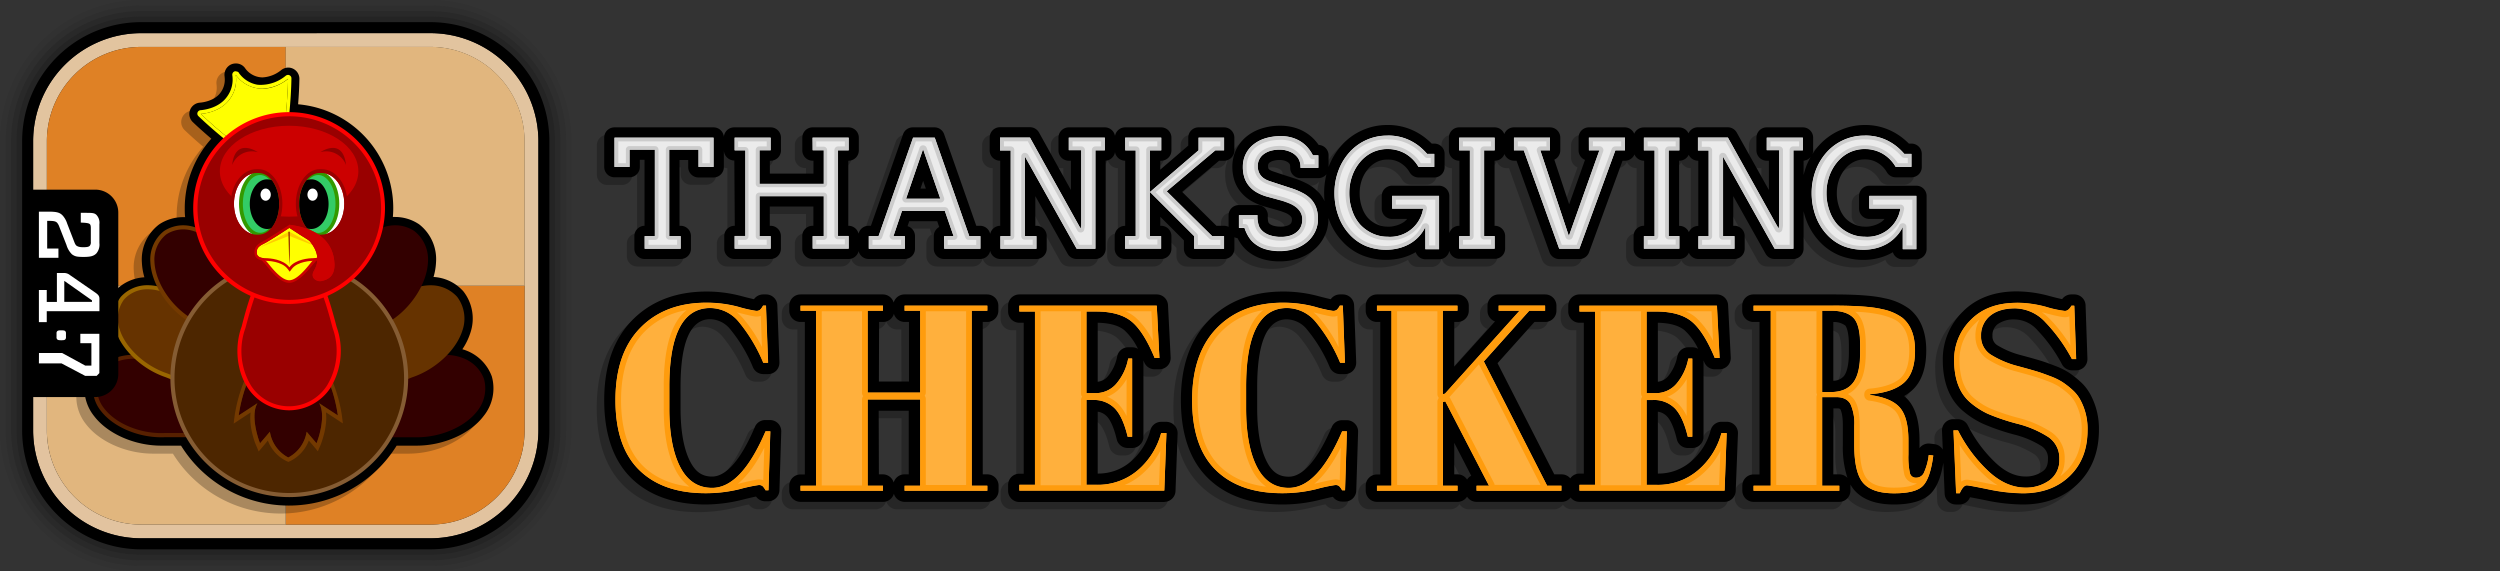 <svg xmlns="http://www.w3.org/2000/svg" xmlns:xlink="http://www.w3.org/1999/xlink" width="700" height="160" viewBox="0 0 700 160" preserveAspectRatio="xMinYMin"><rect x="0" y="0" width="700" height="160" fill="#333333" stroke="none"/><defs><linearGradient id="k" x1="378.42" y1="84.78" x2="378.42" y2="138.11" gradientUnits="SpaceOnUse"><stop offset="0" stop-color="#ffb03d"/><stop offset=".6" stop-color="#ffc46e"/><stop offset=".6" stop-color="#ff9c0d"/><stop offset="1" stop-color="#ffb03d"/></linearGradient><linearGradient id="l" data-name="New Gradient Swatch 36" x1="378.42" y1="138.11" x2="378.42" y2="84.78" gradientUnits="SpaceOnUse"><stop offset="0" stop-color="#ffc46e"/><stop offset="1" stop-color="#ff9c0d"/></linearGradient><linearGradient id="m" x1="354.31" y1="37.29" x2="354.31" y2="71.02" gradientUnits="SpaceOnUse"><stop offset="0" stop-color="#ebebeb"/><stop offset=".6" stop-color="#f5f5f5"/><stop offset=".6" stop-color="#e0e0e0"/><stop offset="1" stop-color="#ebebeb"/></linearGradient><linearGradient id="n" x1="354.31" y1="70.31" x2="354.31" y2="37.93" gradientUnits="SpaceOnUse"><stop offset="0" stop-color="#fff"/><stop offset="1" stop-color="#ccc"/></linearGradient><linearGradient id="o" x1="-564.76" y1="1152.03" x2="-508.59" y2="997.69" gradientTransform="translate(616.69 -994.86)" gradientUnits="SpaceOnUse"><stop offset="0" stop-color="#bb956e"/><stop offset="1" stop-color="#ecd0ac"/></linearGradient><linearGradient id="q" x1="-357.9" y1="967.93" x2="-360.57" y2="949.14" gradientTransform="translate(427.99 -929.39)" gradientUnits="SpaceOnUse"><stop offset="0" stop-color="#f90"/><stop offset="1" stop-color="#ff0"/></linearGradient><linearGradient id="b" x1="69.76" y1="-4313.12" x2="45.66" y2="-4293.17" gradientTransform="rotate(108.13 -1548.15 -2099.553)" gradientUnits="SpaceOnUse"><stop offset="0" stop-color="#630"/><stop offset="1" stop-color="#300"/></linearGradient><linearGradient id="c" x1="-1545.13" y1="1459.09" x2="-1508.32" y2="1459.09" gradientTransform="rotate(-21.49 -4288.953 -3359.68)" gradientUnits="SpaceOnUse"><stop offset="0" stop-color="#733900"/><stop offset="1" stop-color="#300"/></linearGradient><linearGradient id="a" x1="-996.88" y1="-4921.79" x2="-1020.98" y2="-4901.84" gradientTransform="rotate(129.8 -1657.032 -2155.088)" gradientUnits="SpaceOnUse"><stop offset="0" stop-color="#960"/><stop offset="1" stop-color="#630"/></linearGradient><linearGradient id="r" x1="-396.14" y1="1025.46" x2="-359.33" y2="1025.46" gradientTransform="translate(427.99 -929.39)" xlink:href="#a"/><linearGradient id="s" x1="-1847.92" y1="-5101.49" x2="-1869.45" y2="-5071.19" gradientTransform="rotate(144.61 -1725.051 -2196.48)" xlink:href="#b"/><linearGradient id="t" x1="-385.9" y1="1011.63" x2="-355.33" y2="1011.63" gradientTransform="translate(427.99 -929.39)" xlink:href="#c"/><linearGradient id="u" x1="1094.5" y1="-1183.04" x2="1070.4" y2="-1163.09" gradientTransform="scale(1 -1) rotate(-72 1330.862 25.056)" xlink:href="#b"/><linearGradient id="v" x1="-4609.82" y1="252.8" x2="-4573.03" y2="252.8" gradientTransform="matrix(-.93 -.37 -.37 .93 -4064.27 -1804.77)" xlink:href="#c"/><linearGradient id="w" x1="1103.08" y1="-2384.53" x2="1078.97" y2="-2364.58" gradientTransform="matrix(.64 .77 .77 -.64 1245.31 -2258.43)" xlink:href="#a"/><linearGradient id="x" x1="-3689.69" y1="1025.46" x2="-3652.9" y2="1025.46" gradientTransform="matrix(-1 0 0 1 -3559.64 -929.39)" xlink:href="#a"/><linearGradient id="y" x1="837.17" y1="-3194.2" x2="815.64" y2="-3163.9" gradientTransform="matrix(.82 .58 .58 -.82 1271.78 -2988.07)" xlink:href="#b"/><linearGradient id="z" x1="-3679.45" y1="1011.63" x2="-3648.9" y2="1011.63" gradientTransform="matrix(-1 0 0 1 -3559.64 -929.39)" xlink:href="#c"/><linearGradient id="A" x1="-347.04" y1="1068" x2="-347.04" y2="1002.57" gradientTransform="translate(427.99 -929.39)" gradientUnits="SpaceOnUse"><stop offset="0" stop-color="#855c33"/><stop offset="1" stop-color="#4d2600"/></linearGradient><linearGradient id="B" x1="-347.04" y1="1068.57" x2="-347.04" y2="1002" gradientTransform="translate(427.99 -929.39)" gradientUnits="SpaceOnUse"><stop offset="0" stop-color="#4d2600"/><stop offset="1" stop-color="#855c33"/></linearGradient><linearGradient id="C" x1="-347.27" y1="1057.49" x2="-347.27" y2="1036.25" gradientTransform="translate(427.99 -929.39)" xlink:href="#b"/><linearGradient id="D" x1="-347.27" y1="1058.72" x2="-347.27" y2="1035.14" gradientTransform="translate(427.99 -929.39)" gradientUnits="SpaceOnUse"><stop offset="0" stop-color="#300"/><stop offset="1" stop-color="#733900"/></linearGradient><linearGradient id="d" x1="672.82" y1="2413.45" x2="672.82" y2="2349.35" gradientTransform="matrix(.62 0 0 .68 -337.9 -1515.65)" gradientUnits="SpaceOnUse"><stop offset="0" stop-color="#c00"/><stop offset="1" stop-color="#900"/></linearGradient><linearGradient id="e" x1="-348.51" y1="1044.17" x2="-344.65" y2="1000.05" gradientTransform="translate(427.99 -929.39)" gradientUnits="SpaceOnUse"><stop offset="0" stop-color="#900"/><stop offset=".05" stop-color="#a40000"/><stop offset=".22" stop-color="#c40000"/><stop offset=".4" stop-color="#de0000"/><stop offset=".59" stop-color="#f10000"/><stop offset=".78" stop-color="#fb0000"/><stop offset="1" stop-color="red"/></linearGradient><linearGradient id="E" x1="-347.04" y1="1013.92" x2="-347.04" y2="961.37" gradientTransform="translate(427.99 -929.39)" xlink:href="#d"/><linearGradient id="F" x1="-347.04" y1="1014.49" x2="-347.04" y2="960.8" xlink:href="#e"/><linearGradient id="G" x1="-347.04" y1="990.05" x2="-347.04" y2="964.6" gradientTransform="translate(427.99 -929.39)" gradientUnits="SpaceOnUse"><stop offset="0" stop-color="#c00" stop-opacity="0"/><stop offset="1" stop-color="#c00"/></linearGradient><linearGradient id="f" x1="-355.19" y1="995.09" x2="-355.19" y2="977.82" gradientTransform="translate(427.99 -929.39)" gradientUnits="SpaceOnUse"><stop offset="0" stop-color="#390"/><stop offset="1" stop-color="#3c6"/></linearGradient><linearGradient id="g" x1="-355.19" y1="995.61" x2="-355.19" y2="977.3" gradientTransform="translate(427.99 -929.39)" gradientUnits="SpaceOnUse"><stop offset="0" stop-color="#3c6"/><stop offset="1" stop-color="#390"/></linearGradient><linearGradient id="h" x1="-356.16" y1="996.17" x2="-356.16" y2="976.74" gradientTransform="translate(427.99 -929.39)" gradientUnits="SpaceOnUse"><stop offset="0" stop-color="#c00"/><stop offset=".91" stop-color="#900"/></linearGradient><linearGradient id="H" x1="-3581.35" y1="995.09" x2="-3581.35" y2="977.82" gradientTransform="matrix(-1 0 0 1 -3492.25 -929.39)" xlink:href="#f"/><linearGradient id="I" x1="-3581.35" y1="995.61" x2="-3581.35" y2="977.3" gradientTransform="matrix(-1 0 0 1 -3492.25 -929.39)" xlink:href="#g"/><linearGradient id="J" x1="-3582.32" y1="996.17" x2="-3582.32" y2="976.74" gradientTransform="matrix(-1 0 0 1 -3492.25 -929.39)" xlink:href="#h"/><linearGradient id="i" x1="-157.52" y1="2357.24" x2="-157.52" y2="2343.48" gradientTransform="matrix(.89 0 0 .67 221.11 -1489.52)" gradientUnits="SpaceOnUse"><stop offset="0" stop-color="#fc0"/><stop offset=".21" stop-color="#ffdb00"/><stop offset=".75" stop-color="#ff0"/></linearGradient><linearGradient id="j" x1="-347.04" y1="1008.59" x2="-347.04" y2="998.69" gradientTransform="translate(427.99 -929.39)" gradientUnits="SpaceOnUse"><stop offset="0" stop-color="#600"/><stop offset=".22" stop-color="#830000"/><stop offset=".56" stop-color="#ab0000"/><stop offset=".83" stop-color="#c30000"/><stop offset="1" stop-color="#c00"/></linearGradient><linearGradient id="K" x1="-347.04" y1="1004.24" x2="-347.04" y2="993.18" gradientTransform="translate(427.99 -929.39)" xlink:href="#i"/><linearGradient id="L" x1="-347.04" y1="1005.47" x2="-347.04" y2="992.3" xlink:href="#j"/><linearGradient id="M" x1="-347.06" y1="998.71" x2="-347.06" y2="994.23" gradientTransform="translate(427.99 -929.39)" gradientUnits="SpaceOnUse"><stop offset="0" stop-color="#fc0" stop-opacity="0"/><stop offset=".08" stop-color="#fc0" stop-opacity=".04"/><stop offset=".22" stop-color="#fc0" stop-opacity=".13"/><stop offset=".4" stop-color="#fc0" stop-opacity=".29"/><stop offset=".6" stop-color="#fc0" stop-opacity=".5"/><stop offset=".83" stop-color="#fc0" stop-opacity=".78"/><stop offset="1" stop-color="#fc0"/></linearGradient><linearGradient id="N" x1="-133.77" y1="873.37" x2="-134.67" y2="857.75" gradientTransform="rotate(4.32 10511.159 3404.323)" gradientUnits="SpaceOnUse"><stop offset=".09" stop-color="#900"/><stop offset=".34" stop-color="#9d0000"/><stop offset=".6" stop-color="#a00"/><stop offset=".86" stop-color="#be0000"/><stop offset="1" stop-color="#c00"/></linearGradient><linearGradient id="O" x1="-340.71" y1="1008.14" x2="-340.71" y2="992.33" gradientTransform="translate(427.99 -929.39)" gradientUnits="SpaceOnUse"><stop offset="0" stop-color="#7c0000"/><stop offset=".07" stop-color="#830000"/><stop offset=".48" stop-color="#ab0000"/><stop offset=".8" stop-color="#c30000"/><stop offset="1" stop-color="#c00"/></linearGradient><radialGradient id="p" cx="-301.84" cy="476.16" r="10.74" gradientTransform="rotate(9.44 2572.949 2484.941) scale(.99)" gradientUnits="SpaceOnUse"><stop offset="0" stop-color="#ff9"/><stop offset="1" stop-color="#ff0"/></radialGradient></defs><g data-name="titles"><g data-name="Thx"><g data-name="Checkers"><path data-name="Shadow" d="M274.35 84.54h-23.16a3.15 3.15 0 0 0-3 2.3 3.15 3.15 0 0 0-3-2.3h-23.14a3.15 3.15 0 0 0-3.15 3.15v1.41a3.15 3.15 0 0 0 3.15 3.15h1.21v42.67h-1.21a3.15 3.15 0 0 0-3.15 3.15v1.4a3.15 3.15 0 0 0 3.15 3.15h23.08a3.15 3.15 0 0 0 3-2.29 3.15 3.15 0 0 0 3 2.29h23.16a3.15 3.15 0 0 0 3.15-3.15v-1.4a3.15 3.15 0 0 0-3.15-3.15h-1.22V92.25h1.22a3.15 3.15 0 0 0 3.15-3.15v-1.41a3.15 3.15 0 0 0-3.09-3.15Zm-21.94 50.38h-1.22a3.15 3.15 0 0 0-3 2.3 3.15 3.15 0 0 0-3-2.3H244V117.1h8.42Zm0-26H244V92.25h1.14a3.16 3.16 0 0 0 3-2.3 3.16 3.16 0 0 0 3 2.3h1.22Zm-36.57 11.83a3.14 3.14 0 0 1 .88 2.29l-.51 16.5a3.16 3.16 0 0 1-3.15 3.05h-.82a3.13 3.13 0 0 1-2.57-1.33c-.68.13-1.86.4-3.92.91a42.93 42.93 0 0 1-10.23 1.23c-8.85 0-15.88-2.49-20.88-7.41s-7.56-12.27-7.56-21.81 2.62-17 7.81-22.36 12.22-8 20.86-8a37.66 37.66 0 0 1 9.64 1.18c1.88.5 3 .76 3.61.9a3.18 3.18 0 0 1 2.58-1.34h.81a3.15 3.15 0 0 1 3.15 3l.58 15.75a2.73 2.73 0 0 1 0 .41 3.15 3.15 0 0 1-3.15 3.15h-1.35a3.16 3.16 0 0 1-2.88-1.86 41.76 41.76 0 0 0-6.32-10.62 7.44 7.44 0 0 0-5.67-2.9c-5.52 0-8.31 6.38-8.31 19v5.84c0 6.47.9 11.53 2.69 15 1.49 2.93 3.38 4.23 6.14 4.23 4 0 8.13-4.81 12-13.92a3.15 3.15 0 0 1 2.89-1.91h1.34a3.17 3.17 0 0 1 2.34.98Zm265.52-.51h-1.48a3.15 3.15 0 0 0-3 2.3 17.4 17.4 0 0 1-5.56 8.88 13.92 13.92 0 0 1-9.19 3.31v-17.37a4.31 4.31 0 0 1 2.52 1.28c.76.8 1.87 2.58 2.8 6.48a3.16 3.16 0 0 0 3.07 2.41h1.25a3.15 3.15 0 0 0 3.15-3.15V103c.08.18.16.36.23.55a3.16 3.16 0 0 0 2.91 1.94h1.33a3.15 3.15 0 0 0 3.15-3.31l-.74-14.65a3.15 3.15 0 0 0-3.15-3h-38.49a3.15 3.15 0 0 0-3.16 3.16v1.63a3.15 3.15 0 0 0 3.15 3.15h1.21v42.23h-1.21a3.16 3.16 0 0 0-2.63 1.41 3.11 3.11 0 0 0-2.44-1.19H433l-15.89-31.13 10.34-11.54h3a3.15 3.15 0 0 0 3.15-3.15v-1.41a3.15 3.15 0 0 0-3.15-3.15h-12.9a3.15 3.15 0 0 0-3.15 3.15v1.41a3.16 3.16 0 0 0 2.1 3l-11.41 12.69V92.25h.91a3.15 3.15 0 0 0 3.15-3.15v-1.41a3.15 3.15 0 0 0-3.15-3.15h-22.55a3.15 3.15 0 0 0-3.15 3.15v1.41a3.15 3.15 0 0 0 3.15 3.15h.92v42.67h-.92a3.15 3.15 0 0 0-3.15 3.15v1.4a3.15 3.15 0 0 0 3.15 3.15H406a3.16 3.16 0 0 0 2.67-1.46 3.13 3.13 0 0 0 2.66 1.46h23.75a3.13 3.13 0 0 0 2.53-1.29 3.13 3.13 0 0 0 2.54 1.29h40.61a3.16 3.16 0 0 0 3.15-3l.59-16.13a3.14 3.14 0 0 0-3.15-3.26ZM462.1 92.47c3.34.07 5.84.76 7.43 2.06a16.85 16.85 0 0 1 3.85 5.26 3.15 3.15 0 0 0-1.64-.45h-1.11a3.14 3.14 0 0 0-3.07 2.48 12.3 12.3 0 0 1-2.59 5.62 4.41 4.41 0 0 1-2.87 1.56Zm-53.42 43.92a3.15 3.15 0 0 0-2.67-1.47h-.92v-8.79l4.75 9.17a3 3 0 0 0-1.16 1.09Zm174.5-23.79a13.21 13.21 0 0 0-2.92-3.69 26.75 26.75 0 0 0-3.11-2.44 20.1 20.1 0 0 0-3.94-1.93c-1.4-.54-2.59-1-3.55-1.28s-2.89-.86-5.88-1.67a24.35 24.35 0 0 1-6.51-2.69 2.91 2.91 0 0 1-1.52-2.74 3.85 3.85 0 0 1 1.39-3.16 7.76 7.76 0 0 1 5-1.37 8.69 8.69 0 0 1 6.2 3 42.74 42.74 0 0 1 6.91 9.62 3.15 3.15 0 0 0 2.76 1.62h1.18a3.14 3.14 0 0 0 3.15-3.25l-.52-15a3.15 3.15 0 0 0-3.15-3h-.81a3.13 3.13 0 0 0-2.59 1.36c-.65-.13-1.78-.39-3.73-.92a34.8 34.8 0 0 0-9-1.25c-6.27 0-11.34 1.9-15.08 5.66a18.65 18.65 0 0 0-5.61 13.54c0 6.33 1.93 11.15 5.71 14.32a24.84 24.84 0 0 0 5.55 3.55 60.77 60.77 0 0 0 8.68 3 26.34 26.34 0 0 1 7.78 3.29 4 4 0 0 1 1.73 3.59c0 2.13-.81 3-1.51 3.45a8 8 0 0 1-4.74 1.43c-2.94 0-5.73-1.29-8.52-3.94a37.85 37.85 0 0 1-7.68-10.38 3.15 3.15 0 0 0-2.81-1.73h-1.26a3.16 3.16 0 0 0-3.15 3.28l.23 5.35a3.22 3.22 0 0 0-.25-.39 3.14 3.14 0 0 0-2.12-1.19l-1.25-.15a3.15 3.15 0 0 0-2.92 1.27v-2.21c0-5.12-1-8.79-3.13-11.24a10.52 10.52 0 0 0-1.17-1.14 13.39 13.39 0 0 0 2-1.41c2.78-2.41 4.19-6.24 4.19-11.36s-1.57-9-4.68-11.59a17.05 17.05 0 0 0-6.92-3.05c-3-.73-7.68-1.09-14.41-1.09h-22.33a3.15 3.15 0 0 0-3.15 3.15v1.28a3.15 3.15 0 0 0 3.15 3.15h1.66v42.67h-1.66a3.15 3.15 0 0 0-3.15 3.15v1.4a3.15 3.15 0 0 0 3.15 3.15h24a3.15 3.15 0 0 0 3.15-3.15v-1.71a9.5 9.5 0 0 0 1.21 1.71c2.32 2.58 6 3.89 11 3.89s8.39-1 10.38-3.12c1.66-1.75 2.77-4.5 3.45-8.58l.36 8.69a3.16 3.16 0 0 0 3.15 3h1a3.15 3.15 0 0 0 2.89-1.89l.06-.15c.81.15 2.16.41 4.44.87a52.22 52.22 0 0 0 10.29 1.17c6.24 0 11.4-1.93 15.32-5.73s5.95-8.91 5.95-15.1a20.07 20.07 0 0 0-2.34-9.92Zm-70.27 22.32h-1.65v-18.48h.74c.31 0 1.05 0 1.2.3s.68 1.54.68 4.54v5.4a27.31 27.31 0 0 0 1.29 9.23 3.12 3.12 0 0 0-2.26-.99Zm2.7-34.06c0 4.14-.85 5.84-1.36 6.49a3.86 3.86 0 0 1-3 1.35V92.26a5.45 5.45 0 0 1 3.35 1s1 1 1 5.46Zm-138.3 19.85a3.11 3.11 0 0 1 .89 2.29l-.52 16.5a3.14 3.14 0 0 1-3.15 3.05h-.81a3.13 3.13 0 0 1-2.57-1.33c-.68.13-1.87.4-3.93.91a42.91 42.91 0 0 1-10.22 1.23c-8.86 0-15.88-2.49-20.89-7.41s-7.56-12.27-7.56-21.81 2.63-17 7.81-22.36 12.23-8 20.86-8a37.68 37.68 0 0 1 9.65 1.22c1.88.5 3 .76 3.61.9a3.16 3.16 0 0 1 2.58-1.34h.81a3.16 3.16 0 0 1 3.15 3l.58 15.75a2.75 2.75 0 0 1 0 .41 3.15 3.15 0 0 1-3.15 3.15h-1.34a3.16 3.16 0 0 1-2.88-1.86 41.76 41.76 0 0 0-6.32-10.62 7.46 7.46 0 0 0-5.67-2.9c-5.52 0-8.32 6.38-8.32 19v5.84c0 6.47.91 11.53 2.69 15 1.49 2.93 3.39 4.23 6.15 4.23 4 0 8.13-4.81 12.05-13.92a3.13 3.13 0 0 1 2.89-1.91h1.33a3.16 3.16 0 0 1 2.28.98Zm-52.78-.51h-1.48a3.15 3.15 0 0 0-3 2.3 17.39 17.39 0 0 1-5.55 8.88 13.93 13.93 0 0 1-9.2 3.31v-17.33a4.28 4.28 0 0 1 2.52 1.28c.77.8 1.87 2.58 2.81 6.48a3.15 3.15 0 0 0 3.06 2.41h1.26a3.15 3.15 0 0 0 3.15-3.15V103c.08.18.15.36.23.55a3.16 3.16 0 0 0 2.91 1.94h1.33a3.16 3.16 0 0 0 3.15-3.31l-.74-14.65a3.16 3.16 0 0 0-3.15-3h-38.51a3.15 3.15 0 0 0-3.15 3.15v1.63a3.15 3.15 0 0 0 3.15 3.15h1.22v42.24h-1.22a3.15 3.15 0 0 0-3.15 3.15v1.62a3.15 3.15 0 0 0 3.15 3.15h40.62a3.14 3.14 0 0 0 3.14-3l.59-16.13a3.1 3.1 0 0 0-.88-2.3 3.16 3.16 0 0 0-2.26-.99Zm-19.27-27.73c3.34.07 5.84.76 7.44 2.06a16.87 16.87 0 0 1 3.84 5.26 3.09 3.09 0 0 0-1.63-.45h-1.11a3.16 3.16 0 0 0-3.08 2.48 12.1 12.1 0 0 1-2.59 5.62 4.39 4.39 0 0 1-2.87 1.55Z" opacity=".25"/><path data-name="Outline" d="M197.62 141.26c-8.85 0-15.88-2.49-20.88-7.41s-7.56-12.27-7.56-21.81S171.8 95 177 89.68s12.22-8.05 20.86-8.05a37.66 37.66 0 0 1 9.64 1.25c1.88.5 3 .76 3.61.9a3.18 3.18 0 0 1 2.58-1.34h.81a3.15 3.15 0 0 1 3.15 3l.58 15.75a2.73 2.73 0 0 1 0 .41 3.15 3.15 0 0 1-3.15 3.15h-1.35a3.16 3.16 0 0 1-2.88-1.86 41.76 41.76 0 0 0-6.32-10.62 7.44 7.44 0 0 0-5.67-2.9c-5.52 0-8.31 6.38-8.31 19v5.84c0 6.47.9 11.53 2.69 15 1.49 2.93 3.38 4.23 6.14 4.23 4 0 8.13-4.81 12-13.92a3.15 3.15 0 0 1 2.89-1.91h1.34a3.14 3.14 0 0 1 3.14 3.25l-.51 16.5a3.16 3.16 0 0 1-3.15 3h-.82a3.13 3.13 0 0 1-2.57-1.33c-.68.13-1.86.4-3.92.91a42.93 42.93 0 0 1-10.16 1.32Zm78.83-.74h-23.16a3.15 3.15 0 0 1-3-2.29 3.15 3.15 0 0 1-3 2.29h-23.14a3.15 3.15 0 0 1-3.15-3.15V136a3.15 3.15 0 0 1 3.15-3.15h1.21v-42.7h-1.21A3.15 3.15 0 0 1 221 87v-1.41a3.15 3.15 0 0 1 3.15-3.15h23.08a3.15 3.15 0 0 1 3 2.3 3.15 3.15 0 0 1 3-2.3h23.16a3.15 3.15 0 0 1 3.15 3.15V87a3.15 3.15 0 0 1-3.15 3.15h-1.22v42.67h1.22a3.15 3.15 0 0 1 3.21 3.18v1.4a3.15 3.15 0 0 1-3.15 3.12Zm-30.36-7.7h1.14a3.15 3.15 0 0 1 3 2.3 3.15 3.15 0 0 1 3-2.3h1.22V115h-8.42Zm0-26h8.42V90.15h-1.22a3.16 3.16 0 0 1-3-2.3 3.16 3.16 0 0 1-3 2.3h-1.14Zm80 33.74h-40.67a3.15 3.15 0 0 1-3.15-3.15v-1.62a3.15 3.15 0 0 1 3.15-3.15h1.22V90.37h-1.22a3.15 3.15 0 0 1-3.15-3.15v-1.63a3.15 3.15 0 0 1 3.15-3.15h38.47a3.16 3.16 0 0 1 3.15 3l.74 14.65a3.16 3.16 0 0 1-3.15 3.31h-1.33a3.16 3.16 0 0 1-2.91-1.94c-.08-.19-.15-.37-.23-.55v21.38a3.15 3.15 0 0 1-3.15 3.15h-1.26a3.15 3.15 0 0 1-3.06-2.41c-.94-3.9-2-5.68-2.81-6.48a4.28 4.28 0 0 0-2.52-1.28v17.33a13.93 13.93 0 0 0 9.2-3.31 17.39 17.39 0 0 0 5.55-8.88 3.15 3.15 0 0 1 3-2.3h1.48a3.16 3.16 0 0 1 2.26 1 3.1 3.1 0 0 1 .88 2.3l-.59 16.13a3.14 3.14 0 0 1-3.14 2.98Zm-18.73-50.19v16.52a4.39 4.39 0 0 0 2.87-1.55 12.1 12.1 0 0 0 2.59-5.62 3.16 3.16 0 0 1 3.08-2.48h1.1a3.09 3.09 0 0 1 1.63.45 16.87 16.87 0 0 0-3.84-5.26c-1.59-1.3-4.09-1.99-7.43-2.06Zm51.74 50.89c-8.86 0-15.88-2.49-20.89-7.41s-7.56-12.27-7.56-21.81 2.63-17 7.81-22.36 12.23-8.05 20.86-8.05a37.68 37.68 0 0 1 9.68 1.25c1.88.5 3 .76 3.61.9a3.16 3.16 0 0 1 2.58-1.34h.81a3.16 3.16 0 0 1 3.15 3l.58 15.75a2.75 2.75 0 0 1 0 .41 3.15 3.15 0 0 1-3.15 3.15h-1.34a3.16 3.16 0 0 1-2.88-1.86A41.76 41.76 0 0 0 366 92.31a7.46 7.46 0 0 0-5.67-2.9c-5.52 0-8.32 6.38-8.32 19v5.84c0 6.47.91 11.53 2.69 15 1.49 2.93 3.39 4.23 6.15 4.23 4 0 8.13-4.81 12.05-13.92a3.13 3.13 0 0 1 2.89-1.91h1.33a3.16 3.16 0 0 1 2.26 1 3.11 3.11 0 0 1 .89 2.29l-.52 16.5a3.14 3.14 0 0 1-3.15 3h-.81a3.13 3.13 0 0 1-2.57-1.33c-.68.13-1.87.4-3.93.91a42.91 42.91 0 0 1-10.19 1.24Zm78.09-.74h-23.75a3.13 3.13 0 0 1-2.66-1.46 3.16 3.16 0 0 1-2.67 1.46h-22.56a3.15 3.15 0 0 1-3.15-3.15V136a3.15 3.15 0 0 1 3.15-3.15h.92v-42.7h-.92A3.15 3.15 0 0 1 382.4 87v-1.41a3.15 3.15 0 0 1 3.15-3.15h22.56a3.15 3.15 0 0 1 3.15 3.15V87a3.15 3.15 0 0 1-3.15 3.15h-.92v12.51L418.6 90a3.16 3.16 0 0 1-2.1-3v-1.41a3.15 3.15 0 0 1 3.15-3.15h13a3.15 3.15 0 0 1 3.15 3.15V87a3.15 3.15 0 0 1-3.15 3.15h-3l-10.34 11.54 15.89 31.13h2.07a3.15 3.15 0 0 1 3.15 3.15v1.4a3.15 3.15 0 0 1-3.23 3.15Zm-30-7.7h.92a3.15 3.15 0 0 1 2.67 1.47 3 3 0 0 1 1.16-1.09l-4.75-9.2Zm75.68 7.7h-40.61a3.15 3.15 0 0 1-3.15-3.15v-1.62a3.15 3.15 0 0 1 3.15-3.15h1.21V90.37h-1.21a3.15 3.15 0 0 1-3.15-3.15v-1.63a3.15 3.15 0 0 1 3.15-3.15h38.46a3.15 3.15 0 0 1 3.15 3l.74 14.65a3.15 3.15 0 0 1-3.15 3.31h-1.33a3.16 3.16 0 0 1-2.91-1.94c-.07-.19-.15-.37-.23-.55v21.38a3.15 3.15 0 0 1-3.15 3.15h-1.25a3.16 3.16 0 0 1-3.07-2.41c-.93-3.9-2-5.68-2.8-6.48a4.31 4.31 0 0 0-2.52-1.28v17.33a13.92 13.92 0 0 0 9.19-3.31 17.4 17.4 0 0 0 5.61-8.89 3.15 3.15 0 0 1 3-2.3h1.48a3.14 3.14 0 0 1 3.15 3.26l-.63 16.13a3.16 3.16 0 0 1-3.13 3.03ZM464.2 90.37v16.52a4.41 4.41 0 0 0 2.87-1.55 12.3 12.3 0 0 0 2.59-5.62 3.14 3.14 0 0 1 3.07-2.48h1.11a3.15 3.15 0 0 1 1.64.45 16.85 16.85 0 0 0-3.85-5.26c-1.63-1.3-4.09-1.99-7.43-2.06Zm66.13 50.89c-5 0-8.65-1.31-11-3.89a9.5 9.5 0 0 1-1.21-1.71v1.71a3.15 3.15 0 0 1-3.15 3.15H491a3.15 3.15 0 0 1-3.15-3.15V136a3.15 3.15 0 0 1 3.15-3.15h1.66v-42.7H491a3.15 3.15 0 0 1-3.18-3.15v-1.41a3.15 3.15 0 0 1 3.18-3.15h22.34c6.73 0 11.44.36 14.41 1.09a17.05 17.05 0 0 1 6.92 3c3.11 2.54 4.68 6.44 4.68 11.59s-1.41 9-4.19 11.36a13.39 13.39 0 0 1-2 1.41 10.52 10.52 0 0 1 1.17 1.14c2.11 2.45 3.13 6.12 3.13 11.24v2.21a3.15 3.15 0 0 1 2.92-1.27l1.25.15a3.15 3.15 0 0 1 2.76 3.53c-.65 5-1.82 8.22-3.69 10.2s-5.38 3.17-10.37 3.17Zm-17-8.44H515a3.12 3.12 0 0 1 2.29 1 27.31 27.31 0 0 1-1.29-9.23v-5.4c0-3-.48-4.17-.68-4.54s-.89-.3-1.2-.3h-.77Zm0-42.66v16.44a3.86 3.86 0 0 0 3-1.35c.51-.65 1.36-2.35 1.36-6.49v-2.15c0-4.45-1-5.42-1-5.46a5.45 5.45 0 0 0-3.33-.99Zm53 51.1a52.22 52.22 0 0 1-10.29-1.17c-2.28-.46-3.63-.72-4.44-.87l-.06.15a3.15 3.15 0 0 1-2.89 1.89h-1a3.16 3.16 0 0 1-3.15-3l-.74-17.61a3.16 3.16 0 0 1 3.15-3.28h1.26a3.15 3.15 0 0 1 2.81 1.73 37.85 37.85 0 0 0 7.68 10.38c2.79 2.65 5.58 3.94 8.52 3.94a8 8 0 0 0 4.74-1.43c.7-.49 1.51-1.32 1.51-3.45a4 4 0 0 0-1.73-3.59 26.34 26.34 0 0 0-7.78-3.29 60.77 60.77 0 0 1-8.68-3 24.84 24.84 0 0 1-5.55-3.55c-3.78-3.17-5.71-8-5.71-14.32a18.65 18.65 0 0 1 5.61-13.54c3.74-3.76 8.81-5.66 15.08-5.66a34.8 34.8 0 0 1 9 1.25c2 .53 3.08.79 3.73.92a3.13 3.13 0 0 1 2.6-1.32h.81a3.15 3.15 0 0 1 3.15 3l.52 15a3.14 3.14 0 0 1-3.15 3.25h-1.18a3.15 3.15 0 0 1-2.76-1.62 42.74 42.74 0 0 0-6.91-9.62 8.69 8.69 0 0 0-6.2-3 7.76 7.76 0 0 0-5 1.37 3.85 3.85 0 0 0-1.39 3.21 2.91 2.91 0 0 0 1.52 2.74 24.35 24.35 0 0 0 6.51 2.69c3 .81 4.92 1.36 5.88 1.67s2.15.74 3.55 1.28a20.1 20.1 0 0 1 3.94 1.93 26.75 26.75 0 0 1 3.11 2.44 13.21 13.21 0 0 1 2.92 3.69 20.07 20.07 0 0 1 2.38 9.93c0 6.19-2 11.27-5.95 15.1s-9.12 5.76-15.36 5.76Z"/><path data-name="Fill" d="M198.88 86.26q-11.46 0-11.46 22.12v5.84q0 10.5 3 16.46t9 5.95q8.15 0 14.94-15.83h1.34l-.52 16.5h-.82a4.45 4.45 0 0 0-.81-1.15 1.56 1.56 0 0 0-1.07-.33 43.24 43.24 0 0 0-5.37 1.15 39.65 39.65 0 0 1-9.47 1.14q-12 0-18.67-6.51t-6.64-19.6q0-13.07 6.91-20.16t18.61-7.1a34.63 34.63 0 0 1 8.84 1.14 35.33 35.33 0 0 0 5.06 1.15 1.6 1.6 0 0 0 1.11-.33 4.5 4.5 0 0 0 .82-1.15h.81l.59 16h-1.33a45 45 0 0 0-6.84-11.43 10.53 10.53 0 0 0-8.03-3.86Zm25.27-.67h23.08V87h-4.29v22.93h14.72V87h-4.37v-1.41h23.16V87h-4.37v49h4.37v1.4h-23.16V136h4.37v-24.15h-14.72V136h4.29v1.4h-23.08V136h4.36V87h-4.36Zm61.27 0h38.47l.74 14.65h-1.33q-3.1-7.47-6.51-10.25t-10-2.77h-2.59v22.86h2.52a7.57 7.57 0 0 0 5.84-2.63 15.06 15.06 0 0 0 3.33-7.06H317v21.89h-1.26c-.89-3.7-2.08-6.33-3.59-7.91A8.11 8.11 0 0 0 306 112h-1.78v23.75H307a17.25 17.25 0 0 0 11.58-4.07 20.7 20.7 0 0 0 6.55-10.43h1.48l-.61 16.12h-40.58v-1.62h4.37V87.22h-4.37Zm74.94.67q-11.48 0-11.47 22.12v5.84q0 10.5 3 16.46t8.95 5.95q8.13 0 14.94-15.83h1.33l-.52 16.5h-.81a4.71 4.71 0 0 0-.81-1.15 1.59 1.59 0 0 0-1.08-.33 43.7 43.7 0 0 0-5.36 1.15 39.71 39.71 0 0 1-9.47 1.14q-12.06 0-18.68-6.51T333.8 112q0-13.07 6.92-20.16t18.6-7.1a34.52 34.52 0 0 1 8.84 1.14 35.63 35.63 0 0 0 5.07 1.15 1.64 1.64 0 0 0 1.11-.33 4.5 4.5 0 0 0 .82-1.15h.84l.59 16h-1.33a45 45 0 0 0-6.84-11.43 10.55 10.55 0 0 0-8.06-3.86Zm25.19-.67h22.56V87H404v23.37l.6-.14L425.5 87h-5.85v-1.41h13V87h-4.44l-12.72 14.2 17.7 34.8h4v1.4h-23.75V136h3.48l-12.21-23.6-.67.15V136h4.07v1.4h-22.56V136h4.07V87h-4.07Zm56.71 0h38.46l.74 14.65h-1.33Q477 92.77 473.62 90t-10-2.77h-2.59v22.86h2.51a7.58 7.58 0 0 0 5.85-2.63 15.15 15.15 0 0 0 3.32-7.06h1.11v21.89h-1.25c-.89-3.7-2.09-6.33-3.59-7.91a8.14 8.14 0 0 0-6.18-2.37h-1.77v23.75h2.81a17.24 17.24 0 0 0 11.57-4.07 20.57 20.57 0 0 0 6.59-10.44h1.48l-.59 16.12h-40.63v-1.62h4.36V87.22h-4.36Zm71.87 25.6h-3.92V136H515v1.4h-24V136h4.81V87H491v-1.41h22.34q9.62 0 13.65 1a14.28 14.28 0 0 1 5.66 2.4q3.55 2.9 3.55 9.18t-3.11 9q-3.1 2.71-9.46 3.22v.23c4 .54 6.78 1.72 8.35 3.55s2.37 4.88 2.37 9.17v3.92a21.27 21.27 0 0 0 .41 5.18 1.68 1.68 0 0 0 1.74 1.33 2.4 2.4 0 0 0 2.11-1.22 16.58 16.58 0 0 0 1.44-5.14l1.26.15q-.82 6.28-2.85 8.43t-8.1 2.14c-4.05 0-6.92-.94-8.62-2.84s-2.55-5.47-2.55-10.69v-5.4a12.91 12.91 0 0 0-1.08-6.07c-.74-1.3-2.06-1.94-3.98-1.94ZM510.21 87v22.78h2.36c2.81 0 4.9-.86 6.25-2.59s2-4.53 2-8.43v-2.15c0-3.89-.66-6.47-2-7.73S515.51 87 512.65 87Zm57 49.56a11.14 11.14 0 0 0 6.55-2 6.87 6.87 0 0 0 2.85-6 7.09 7.09 0 0 0-3.07-6.17 29.37 29.37 0 0 0-8.73-3.74 59.31 59.31 0 0 1-8.21-2.77 21.8 21.8 0 0 1-4.85-3.11q-4.59-3.84-4.59-11.91a15.52 15.52 0 0 1 4.7-11.32q4.7-4.73 12.84-4.73a31.57 31.57 0 0 1 8.17 1.14 29.85 29.85 0 0 0 5.29 1.15c.69 0 1.31-.49 1.85-1.48h.81l.52 14.94h-1.18a46 46 0 0 0-7.44-10.32 11.8 11.8 0 0 0-8.43-3.88q-4.54 0-7.07 2.11a7 7 0 0 0-2.51 5.62 6 6 0 0 0 3 5.4 27.15 27.15 0 0 0 7.37 3.07q4.37 1.18 5.73 1.63c.91.29 2 .7 3.4 1.22a17.23 17.23 0 0 1 3.33 1.63 23 23 0 0 1 2.74 2.14 10.18 10.18 0 0 1 2.25 2.85 16.85 16.85 0 0 1 2 8.43q0 8-5 12.84t-13.13 4.84a49 49 0 0 1-9.66-1.11q-5.43-1.11-6-1.11c-.69 0-1.35.74-2 2.22h-1l-.74-17.6h1.26a40.51 40.51 0 0 0 8.32 11.24q5 4.79 10.62 4.78Z" fill="url(#k)"/><path data-name="Fill Outline" d="M192.24 86.84c-4.25 3.33-6.4 10.54-6.4 21.54v5.84c0 7.22 1.08 13 3.21 17.17a13.2 13.2 0 0 0 4 4.88c-5.41-.68-9.77-2.62-13-5.79-4.08-4-6.15-10.22-6.15-18.44s2.18-14.66 6.47-19.06a21.54 21.54 0 0 1 11.87-6.14m14.08.61c3.94 1 4.94 1.19 5.43 1.19a3.6 3.6 0 0 0 1.27-.2l.32 8.72a39.47 39.47 0 0 0-5.25-8 16.78 16.78 0 0 0-1.77-1.72m7.68 37.92-.29 9.08a3.57 3.57 0 0 0-1.21-.19c-.31 0-.89 0-5.74 1.19l-.2.05c2.62-2.12 5.09-5.48 7.44-10.13m-16.15-40.58q-11.7 0-18.61 7.1T172.33 112q0 13 6.62 19.56t18.67 6.51a39.65 39.65 0 0 0 9.47-1.14 43.24 43.24 0 0 1 5.37-1.15 1.56 1.56 0 0 1 1.07.33 4.45 4.45 0 0 1 .81 1.15h.82l.52-16.5h-1.34q-6.79 15.84-14.94 15.83-5.93 0-9-5.95t-3-16.46v-5.84q0-22.12 11.46-22.12a10.53 10.53 0 0 1 8 3.95 45 45 0 0 1 6.84 11.43h1.33l-.59-16h-.81a4.5 4.5 0 0 1-.82 1.15 1.6 1.6 0 0 1-1.11.33 35.33 35.33 0 0 1-5.06-1.15 34.63 34.63 0 0 0-8.84-1.14Zm17.83 36Zm54.83-33.64v48.66h-11.28v-24a1.55 1.55 0 0 0-.33-1 1.55 1.55 0 0 0 .33-1V87.16h11.28m-29.15 0v22.77a1.61 1.61 0 0 0 .33 1 1.61 1.61 0 0 0-.33 1v24h-11.27V87.16h11.27m35.09-1.57h-23.16V87h4.37v22.93h-14.72V87h4.29v-1.41h-23.08V87h4.36v49h-4.36v1.4h23.08V136h-4.29v-24.15h14.72V136h-4.37v1.4h23.16V136h-4.37V87h4.37v-1.41Zm45.94 1.57.42 8.31a21.31 21.31 0 0 0-5-6.7 11.93 11.93 0 0 0-2.64-1.61h7.25m-19.75 0v22.92a1.55 1.55 0 0 0 .33 1 1.53 1.53 0 0 0-.33 1v23.8h-11.31V87.16h11.28m12.8 19v10.34a12.48 12.48 0 0 0-2.14-3.2 8.66 8.66 0 0 0-3.3-2.2 9.37 9.37 0 0 0 3.75-2.6 13.8 13.8 0 0 0 1.7-2.36m9.43 20.13-.35 9.53h-9.63a18.21 18.21 0 0 0 4.72-2.92 21.72 21.72 0 0 0 5.25-6.61m-1-40.68h-38.45v1.63h4.37v48.53h-4.37v1.62H326l.59-16.12h-1.48a20.7 20.7 0 0 1-6.55 10.43 17.25 17.25 0 0 1-11.56 4.07h-2.81V112H306a8.11 8.11 0 0 1 6.17 2.37c1.51 1.58 2.7 4.21 3.59 7.91H317v-21.89h-1.1a15.06 15.06 0 0 1-3.33 7.06 7.57 7.57 0 0 1-5.84 2.63h-2.52V87.22h2.59q6.58 0 10 2.77t6.51 10.25h1.33l-.74-14.65Zm2.74 35.66Zm27.09-34.41c-4.25 3.33-6.4 10.54-6.4 21.54v5.84c0 7.22 1.08 13 3.2 17.17a13.32 13.32 0 0 0 4 4.88c-5.41-.68-9.77-2.62-13-5.79-4.08-4-6.15-10.22-6.15-18.44s2.17-14.66 6.47-19.06a21.51 21.51 0 0 1 11.87-6.14m14.08.61c3.94 1 4.94 1.19 5.43 1.19a3.64 3.64 0 0 0 1.27-.2l.32 8.72a39.47 39.47 0 0 0-5.26-8 16.71 16.71 0 0 0-1.76-1.72m7.64 37.91-.29 9.08a3.59 3.59 0 0 0-1.22-.19c-.31 0-.89 0-5.73 1.19l-.2.05c2.62-2.12 5.09-5.48 7.44-10.13m-16.09-40.57q-11.69 0-18.6 7.1T333.8 112q0 13 6.62 19.56t18.68 6.51a39.71 39.71 0 0 0 9.47-1.14 43.7 43.7 0 0 1 5.36-1.15 1.59 1.59 0 0 1 1.08.33 4.71 4.71 0 0 1 .81 1.15h.81l.52-16.5h-1.33q-6.81 15.84-14.94 15.83-5.92 0-8.95-5.95t-3-16.46v-5.84q0-22.12 11.47-22.12a10.55 10.55 0 0 1 8 3.95 45 45 0 0 1 6.84 11.43h1.33l-.59-16h-.81a4.5 4.5 0 0 1-.82 1.15 1.64 1.64 0 0 1-1.11.33 35.63 35.63 0 0 1-5.07-1.15 34.52 34.52 0 0 0-8.84-1.14Zm17.83 36Zm25.32-33.64v23.21a1.59 1.59 0 0 0 .42 1.08 1.58 1.58 0 0 0-.42 1.07v23.3h-11.28V87.16h11.28M414.1 102l17.24 33.76h-12.86a1.36 1.36 0 0 0-.17-.55l-12.2-23.6a1.42 1.42 0 0 0-.29-.39l8.28-9.22m18.5-16.45h-13V87h5.85l-20.86 23.23-.6.14V87h4.07v-1.41h-22.51V87h4.07v49h-4.07v1.4h22.56V136H404v-23.48l.67-.15L416.92 136h-3.48v1.4h23.75V136h-4l-17.75-34.8L428.16 87h4.44v-1.41Zm46.63 1.57.42 8.31a21.31 21.31 0 0 0-5-6.7 12.41 12.41 0 0 0-2.65-1.57h7.25m-19.76 0v22.92a1.55 1.55 0 0 0 .33 1 1.53 1.53 0 0 0-.33 1v23.8h-11.3V87.16h11.28m12.8 19v10.34a12.46 12.46 0 0 0-2.13-3.2 8.77 8.77 0 0 0-3.32-2.18 9.37 9.37 0 0 0 3.75-2.6 13.28 13.28 0 0 0 1.7-2.36m9.43 20.13-.35 9.53h-9.61a18.38 18.38 0 0 0 4.72-2.92 21.69 21.69 0 0 0 5.24-6.61m-1-40.68h-38.44v1.63h4.36v48.53h-4.36v1.62h40.61l.59-16.12H482a20.57 20.57 0 0 1-6.55 10.43 17.24 17.24 0 0 1-11.57 4.07h-2.81V112h1.77a8.14 8.14 0 0 1 6.18 2.37c1.5 1.58 2.7 4.21 3.59 7.91h1.25v-21.89h-1.11a15.15 15.15 0 0 1-3.32 7.06 7.58 7.58 0 0 1-5.85 2.63h-2.51V87.22h2.59q6.57 0 10 2.77t6.51 10.25h1.33l-.74-14.65Zm2.74 35.66Zm25.17-34.09v22.62a1.51 1.51 0 0 0 .17.7 1.55 1.55 0 0 0-.17.71v24.59h-11.26V87.16h11.28m10.83.13a39.6 39.6 0 0 1 7.12.83c3 .75 4.4 1.54 5 2.07 2 1.62 3 4.22 3 8s-.86 6.32-2.57 7.8-4.68 2.52-8.56 2.83a1.58 1.58 0 0 0-1.45 1.57v.23a1.56 1.56 0 0 0 1.36 1.55c3.59.49 6.07 1.51 7.38 3s2 4.26 2 8.14v3.92a22 22 0 0 0 .47 5.64 3.25 3.25 0 0 0 3.25 2.44h.3c-.95.63-2.81 1.23-6.44 1.23s-6.07-.78-7.45-2.32c-1-1.1-2.15-3.66-2.15-9.64v-5.4c0-3.06-.42-5.3-1.27-6.84a5 5 0 0 0-2.06-2 7.7 7.7 0 0 0 2.66-2.18c1.6-2 2.37-5.1 2.37-9.4v-2.15c0-4.38-.8-7.28-2.44-8.86-.17-.16-.34-.31-.53-.46m-6.15-1.7H491V87h4.81v49H491v1.4h24V136h-4.8v-24.81h3.92c1.92 0 3.24.64 4 1.92a12.91 12.91 0 0 1 1.08 6.07v5.4q0 7.83 2.55 10.69c1.7 1.9 4.57 2.84 8.62 2.84s6.74-.71 8.1-2.14 2.3-4.24 2.85-8.43l-1.26-.15a16.58 16.58 0 0 1-1.44 5.14 2.4 2.4 0 0 1-2.11 1.22 1.68 1.68 0 0 1-1.74-1.33 21.27 21.27 0 0 1-.41-5.18v-3.92q0-6.43-2.37-9.17c-1.57-1.83-4.36-3-8.35-3.55v-.23q6.36-.51 9.46-3.22t3.11-9q0-6.28-3.55-9.18a14.28 14.28 0 0 0-5.66-2.4q-4-1-13.65-1Zm-3.1 24.19V87h2.44q4.29 0 6.25 1.88c1.3 1.26 2 3.84 2 7.73v2.15q0 5.85-2 8.43c-1.35 1.73-3.44 2.59-6.25 2.59Zm61.51-22.37.81.21c4 1.06 5.12 1.2 5.7 1.2a2.92 2.92 0 0 0 1.19-.25l.28 8.14a42.71 42.71 0 0 0-5.79-7.43 17.83 17.83 0 0 0-2.19-1.87m-17.4 2a8.91 8.91 0 0 0-1.19 4.63 7.61 7.61 0 0 0 3.73 6.73 28.46 28.46 0 0 0 7.78 3.26c2.88.78 4.79 1.32 5.66 1.61s2 .68 3.33 1.19a16.19 16.19 0 0 1 3 1.47 22.91 22.91 0 0 1 2.55 2 8.9 8.9 0 0 1 1.91 2.41 15.49 15.49 0 0 1 1.8 7.66c0 4.93-1.48 8.76-4.52 11.71a14.39 14.39 0 0 1-1.46 1.25 9.37 9.37 0 0 0 1.21-4.86 8.6 8.6 0 0 0-3.74-7.46 30.81 30.81 0 0 0-9.21-4 60 60 0 0 1-8-2.69 20.45 20.45 0 0 1-4.5-2.89c-2.71-2.27-4-5.77-4-10.7A13.86 13.86 0 0 1 553 90.62a13.69 13.69 0 0 1 1.35-1.19m-5.64 35.16a41.76 41.76 0 0 0 6.75 8.3 21.59 21.59 0 0 0 3.91 3c-.75-.13-1.51-.27-2.29-.43-5.59-1.14-6.06-1.14-6.35-1.14a2.67 2.67 0 0 0-1.59.54l-.43-10.27m16-39.81q-8.15 0-12.84 4.73a15.52 15.52 0 0 0-4.7 11.32q0 8.07 4.59 11.91a21.8 21.8 0 0 0 4.85 3.11 59.31 59.31 0 0 0 8.21 2.77 29.37 29.37 0 0 1 8.73 3.74 7.09 7.09 0 0 1 3.07 6.17 6.87 6.87 0 0 1-2.85 6 11.14 11.14 0 0 1-6.55 2q-5.62 0-10.69-4.81a40.51 40.51 0 0 1-8.32-11.24h-1.26l.74 17.6h1c.64-1.48 1.3-2.22 2-2.22q.6 0 6 1.11a49 49 0 0 0 9.66 1.11q8.13 0 13.13-4.84t5-12.84a16.85 16.85 0 0 0-2-8.43 10.18 10.18 0 0 0-2.25-2.85 23 23 0 0 0-2.74-2.14 17.23 17.23 0 0 0-3.33-1.63c-1.36-.52-2.49-.93-3.4-1.22s-2.82-.84-5.73-1.63a27.15 27.15 0 0 1-7.37-3.07 6 6 0 0 1-3-5.4 7 7 0 0 1 2.51-5.62q2.52-2.11 7.07-2.11a11.8 11.8 0 0 1 8.43 3.88 46 46 0 0 1 7.44 10.32h1.18l-.52-14.94H580c-.54 1-1.16 1.48-1.85 1.48a29.85 29.85 0 0 1-5.29-1.15 31.57 31.57 0 0 0-8.17-1.14Z" fill="url(#l)"/></g><path d="M200.58 40.65v8.2a2.9 2.9 0 0 1-2.89 2.89h-4.2a2.89 2.89 0 0 1-2.89-2.89v-2h-2.43v18.47h.31a2.89 2.89 0 0 1 2.89 2.89v3.53a2.88 2.88 0 0 1-2.89 2.88h-10.07a2.89 2.89 0 0 1-2.89-2.88v-3.53a2.9 2.9 0 0 1 2.85-2.89V46.9h-1.32v2a2.89 2.89 0 0 1-2.88 2.89H170a2.89 2.89 0 0 1-2.88-2.89v-8.2a2.88 2.88 0 0 1 2.88-2.94h27.73a2.89 2.89 0 0 1 2.85 2.89ZM537.35 57v14.86a2.89 2.89 0 0 1-2.88 2.89h-3.82a2.87 2.87 0 0 1-2.75-2c-.14.09-.28.16-.42.24a15.54 15.54 0 0 1-3.78 1.44 17.19 17.19 0 0 1-4 .47 18 18 0 0 1-6.66-1.22 15.71 15.71 0 0 1-5.69-3.94 18.06 18.06 0 0 1-3.79-6.24 21.72 21.72 0 0 1-.66-2.22v10.46a2.88 2.88 0 0 1-2.9 2.88h-5.25a2.88 2.88 0 0 1-2.51-1.47L483.21 57v8.31h.32a2.88 2.88 0 0 1 2.88 2.89v3.53a2.88 2.88 0 0 1-2.88 2.88h-10.09a2.88 2.88 0 0 1-2.66-1.76 2.89 2.89 0 0 1-2.66 1.76h-9.93a2.89 2.89 0 0 1-2.89-2.88v-3.52a2.89 2.89 0 0 1 2.89-2.89h.07V47.08h-.07a2.89 2.89 0 0 1-2.66-1.76 2.86 2.86 0 0 1-2.65 1.76h-.67l-9.38 25.65a2.87 2.87 0 0 1-2.71 1.89h-5.64a2.89 2.89 0 0 1-2.72-1.91l-9.23-25.63h-.72a2.89 2.89 0 0 1-2.71-1.9 2.86 2.86 0 0 1-2.7 1.9h-.07v18.24h.07a2.89 2.89 0 0 1 2.89 2.89v3.53a2.88 2.88 0 0 1-2.89 2.88h-9.93a2.87 2.87 0 0 1-2.81-2.27 2.9 2.9 0 0 1-2.84 2.4H397a2.88 2.88 0 0 1-2.75-2c-.14.09-.28.16-.42.24a15.63 15.63 0 0 1-3.77 1.44 17.34 17.34 0 0 1-4 .47 18 18 0 0 1-6.66-1.22 15.59 15.59 0 0 1-5.68-3.94 17.76 17.76 0 0 1-3.79-6.24c-.05-.13-.09-.26-.13-.38v.32a10.91 10.91 0 0 1-1.08 4.82 11.35 11.35 0 0 1-2.91 3.74 13.16 13.16 0 0 1-4.29 2.43 16 16 0 0 1-5.25.85 16.52 16.52 0 0 1-5-.68 12 12 0 0 1-3.77-1.94 10.34 10.34 0 0 1-2.5-2.85c-.2-.33-.39-.67-.56-1a2.8 2.8 0 0 1-.89-.28v3.23a2.88 2.88 0 0 1-2.88 2.88h-8.37a2.88 2.88 0 0 1-2.89-2.88V69.4l-6.61-6.61v2.53h.2a2.89 2.89 0 0 1 2.89 2.89v3.53a2.89 2.89 0 0 1-2.89 2.88h-10.09a2.88 2.88 0 0 1-2.91-2.88v-3.53a2.89 2.89 0 0 1 2.89-2.89h.11V47.08a2.88 2.88 0 0 1-2.85-2.5 2.87 2.87 0 0 1-2.61 2.49v24.67a2.88 2.88 0 0 1-2.88 2.88h-5.25a2.88 2.88 0 0 1-2.52-1.47l-9-16.14v8.31h.31a2.88 2.88 0 0 1 2.8 2.89v3.53a2.88 2.88 0 0 1-2.88 2.88H278a2.89 2.89 0 0 1-2.83-2.29 2.88 2.88 0 0 1-2.82 2.29h-10.08a2.88 2.88 0 0 1-2.89-2.88v-3.53a2.91 2.91 0 0 1 1.52-2.55l-.56-1.66h-7.84l-.5 1.43a2.89 2.89 0 0 1 2.09 2.78v3.53a2.88 2.88 0 0 1-2.89 2.88h-10.06a2.88 2.88 0 0 1-2.81-2.23 2.86 2.86 0 0 1-2.8 2.23h-10.09a2.88 2.88 0 0 1-2.89-2.88v-3.53a2.89 2.89 0 0 1 2.89-2.89h.23v-5.4h-12.21v5.4h.23a2.88 2.88 0 0 1 2.88 2.89v3.53a2.88 2.88 0 0 1-2.88 2.88H203.6a2.88 2.88 0 0 1-2.89-2.88v-3.53a2.89 2.89 0 0 1 2.89-2.89h.06V47.06h-.06a2.89 2.89 0 0 1-2.89-2.89v-3.52a2.89 2.89 0 0 1 2.89-2.89h10.09a2.88 2.88 0 0 1 2.88 2.89v3.52a2.88 2.88 0 0 1-2.88 2.89h-.23v3.64h12.21v-3.64h-.23a2.89 2.89 0 0 1-2.89-2.89v-3.52a2.89 2.89 0 0 1 2.89-2.89h10.09a2.88 2.88 0 0 1 2.88 2.89v3.52a2.88 2.88 0 0 1-2.88 2.89h-.07v18.26h.07a2.87 2.87 0 0 1 2.8 2.24 2.89 2.89 0 0 1 2.81-2.24h.66l9-25.63a2.89 2.89 0 0 1 2.73-1.93h6a2.87 2.87 0 0 1 2.72 1.93l9 25.63h1.07a2.88 2.88 0 0 1 2.82 2.3 2.89 2.89 0 0 1 2.81-2.3V47.08h-.06a2.89 2.89 0 0 1-2.89-2.89V40.6a2.88 2.88 0 0 1 2.89-2.88h8.36a2.9 2.9 0 0 1 2.53 1.48l8.94 16.09v-8.21h-.6a2.89 2.89 0 0 1-2.89-2.89v-3.54a2.89 2.89 0 0 1 2.89-2.89h10.09a2.87 2.87 0 0 1 2.85 2.51 2.87 2.87 0 0 1 2.94-2.51h10a2.89 2.89 0 0 1 2.89 2.89v3.54a2.89 2.89 0 0 1-2.89 2.89h-.27v2.53l7.84-6.74v-2.22a2.89 2.89 0 0 1 2.89-2.89h7.14a2.88 2.88 0 0 1 2.88 2.89v3.54a2.88 2.88 0 0 1-2.88 2.89h-1.39l-10.39 8.75 9.64 9.49h2.14a2.91 2.91 0 0 1 1.28.31V62.4a2.88 2.88 0 0 1 2.88-2.88H350a2.88 2.88 0 0 1 2.89 2.88 6.13 6.13 0 0 0 .18 1.94 1.57 1.57 0 0 0 .45.52 3.61 3.61 0 0 0 1.1.49 7.64 7.64 0 0 0 1.88.22 6.12 6.12 0 0 0 1.7-.21 2.88 2.88 0 0 0 .93-.45 1.23 1.23 0 0 0 .39-.49 1.79 1.79 0 0 0 .14-.78 1.2 1.2 0 0 0-.11-.64 2.1 2.1 0 0 0-.6-.66 4.8 4.8 0 0 0-1.13-.64c-.57-.22-1.12-.42-1.64-.59l-4.44-1.26a16.47 16.47 0 0 1-3.35-1.42 10.86 10.86 0 0 1-2.84-2.32 10 10 0 0 1-1.88-3.28 12.31 12.31 0 0 1-.64-4.06 11 11 0 0 1 .95-4.53 10.79 10.79 0 0 1 2.8-3.73 12.74 12.74 0 0 1 4.22-2.38 16.66 16.66 0 0 1 5.41-.82 14.38 14.38 0 0 1 3.84.49 12.19 12.19 0 0 1 3.29 1.43 11.76 11.76 0 0 1 2.66 2.25 12.11 12.11 0 0 1 .94 1.2 2.9 2.9 0 0 1 2.78 2.89v3.31a18.9 18.9 0 0 1 3.64-6.08 17.2 17.2 0 0 1 5.66-4.13 17 17 0 0 1 7.14-1.52 16.52 16.52 0 0 1 6.14 1 17.08 17.08 0 0 1 4.36 2.46 21.66 21.66 0 0 1 1.88 1.66h.73a2.88 2.88 0 0 1 2.88 2.89v3.65a2.89 2.89 0 0 1-2.88 2.89h-4.41a2.89 2.89 0 0 1-2.49-1.43 7.48 7.48 0 0 0-2.57-2.63 6.52 6.52 0 0 0-3.43-.91h-.13a6.53 6.53 0 0 0-3 .69 7.6 7.6 0 0 0-2.46 2 9.77 9.77 0 0 0-1.69 3 11.13 11.13 0 0 0-.62 3.72 11.59 11.59 0 0 0 .69 4.07 8.65 8.65 0 0 0 1.61 2.84 8 8 0 0 0 2.43 1.76 6.79 6.79 0 0 0 3.07.66 7.53 7.53 0 0 0 4.71-1.32 4.76 4.76 0 0 0 .82-.8h-4.24a2.88 2.88 0 0 1-2.88-2.88V57a2.88 2.88 0 0 1 2.88-2.89h13.15a2.89 2.89 0 0 1 2.8 2.89v10.43a2.88 2.88 0 0 1 2.76-2.11h.07V47.08h-.07a2.88 2.88 0 0 1-2.88-2.89v-3.54a2.88 2.88 0 0 1 2.88-2.89h9.93a2.86 2.86 0 0 1 2.7 1.9 2.89 2.89 0 0 1 2.71-1.9h10.09a2.88 2.88 0 0 1 2.88 2.89v3.54a2.89 2.89 0 0 1-1.67 2.63l4.15 12.49 4.44-12.44a2.89 2.89 0 0 1-1.8-2.68v-3.54a2.89 2.89 0 0 1 2.89-2.89h10.09a2.86 2.86 0 0 1 2.65 1.76 2.89 2.89 0 0 1 2.66-1.76h9.93a2.87 2.87 0 0 1 2.6 1.66 2.9 2.9 0 0 1 2.63-1.7h8.37a2.88 2.88 0 0 1 2.52 1.48l8.95 16.09v-8.21h-.6a2.89 2.89 0 0 1-2.89-2.89v-3.54a2.89 2.89 0 0 1 2.89-2.89h10.09a2.89 2.89 0 0 1 2.89 2.89v3.54a2.82 2.82 0 0 1-.27 1.2 18.24 18.24 0 0 1 1.93-2.6 17.2 17.2 0 0 1 5.66-4.13 17 17 0 0 1 7.11-1.52 16.56 16.56 0 0 1 6.14 1 17.08 17.08 0 0 1 4.36 2.46 21.66 21.66 0 0 1 1.88 1.66h.72a2.89 2.89 0 0 1 2.9 2.94v3.65a2.89 2.89 0 0 1-2.89 2.89h-4.41a2.88 2.88 0 0 1-2.48-1.43 7.43 7.43 0 0 0-2.64-2.67 6.49 6.49 0 0 0-3.43-.91h-.12a6.6 6.6 0 0 0-3.06.69 7.56 7.56 0 0 0-2.45 2 9.77 9.77 0 0 0-1.69 3 11.13 11.13 0 0 0-.62 3.72 11.59 11.59 0 0 0 .69 4.07 8.65 8.65 0 0 0 1.61 2.84 7.84 7.84 0 0 0 2.49 1.77 6.79 6.79 0 0 0 3.07.66 7.55 7.55 0 0 0 4.71-1.32 4.76 4.76 0 0 0 .82-.8h-4.24a2.89 2.89 0 0 1-2.89-2.88V57a2.89 2.89 0 0 1 2.89-2.89h13.15a2.88 2.88 0 0 1 2.84 2.89Zm-280.21-2.14-.76-2.16-.74 2.16Zm111.53 1.29a21.07 21.07 0 0 1 .66-5.29 2.88 2.88 0 0 1-2.28 1.14h-5a2.89 2.89 0 0 1-2.89-2.88A2.92 2.92 0 0 0 359 48a2.25 2.25 0 0 0-.59-.57 3.62 3.62 0 0 0-1-.42 4.5 4.5 0 0 0-1.13-.15 6.31 6.31 0 0 0-1.88.23 3 3 0 0 0-1 .47 1.09 1.09 0 0 0-.47.9 1.79 1.79 0 0 0 .1.74 1.16 1.16 0 0 0 .34.39 3.67 3.67 0 0 0 .89.43l1.78.6 4.14 1.38a22.36 22.36 0 0 1 3.75 1.55 11.9 11.9 0 0 1 3.15 2.37 10.17 10.17 0 0 1 1.71 2.55 22.05 22.05 0 0 1-.12-2.32Zm104.75-9.07h-.07a2.87 2.87 0 0 1-2.61-1.68 2.89 2.89 0 0 1-2.62 1.68h-.07v18.24h.07a2.9 2.9 0 0 1 2.66 1.76 2.88 2.88 0 0 1 2.64-1.76ZM505 45.9a2.87 2.87 0 0 1-2.08 1.17v4c.19-.75.41-1.48.67-2.2A19.3 19.3 0 0 1 505 45.9Z" opacity=".25"/><path d="M536.57 52h-13.15a2.89 2.89 0 0 0-2.89 2.89v3.53a2.89 2.89 0 0 0 2.89 2.88h4.24a4.76 4.76 0 0 1-.82.8 7.55 7.55 0 0 1-4.71 1.32 6.79 6.79 0 0 1-3.07-.66 7.84 7.84 0 0 1-2.43-1.76 8.65 8.65 0 0 1-1.63-2.88 11.59 11.59 0 0 1-.69-4.07 11.13 11.13 0 0 1 .62-3.72 9.77 9.77 0 0 1 1.69-3 7.56 7.56 0 0 1 2.45-2 6.6 6.6 0 0 1 3.06-.69h.12a6.49 6.49 0 0 1 3.43.91 7.43 7.43 0 0 1 2.64 2.67 2.88 2.88 0 0 0 2.48 1.43h4.41a2.89 2.89 0 0 0 2.89-2.89V43.1a2.89 2.89 0 0 0-2.89-2.89h-.72a21.66 21.66 0 0 0-1.88-1.66 17.08 17.08 0 0 0-4.36-2.46 16.56 16.56 0 0 0-6.12-1.09 17 17 0 0 0-7.13 1.56 17.2 17.2 0 0 0-5.66 4.13 18 18 0 0 0-1.89 2.52 2.77 2.77 0 0 0 .23-1.12v-3.54a2.89 2.89 0 0 0-2.89-2.89h-10.1a2.89 2.89 0 0 0-2.89 2.89v3.54a2.89 2.89 0 0 0 2.89 2.91h.6v8.21l-9-16.09a2.88 2.88 0 0 0-2.52-1.48h-8.37a2.86 2.86 0 0 0-2.62 1.69 2.91 2.91 0 0 0-2.61-1.65h-9.93a2.89 2.89 0 0 0-2.66 1.76 2.87 2.87 0 0 0-2.58-1.78h-10.11a2.89 2.89 0 0 0-2.89 2.89v3.54a2.89 2.89 0 0 0 1.8 2.68l-4.44 12.44-4.15-12.49a2.89 2.89 0 0 0 1.67-2.63v-3.54a2.88 2.88 0 0 0-2.88-2.89h-10.09a2.89 2.89 0 0 0-2.71 1.88 2.88 2.88 0 0 0-2.7-1.88h-9.93a2.88 2.88 0 0 0-2.88 2.89v3.54a2.88 2.88 0 0 0 2.88 2.91h.07v18.22h-.07a2.88 2.88 0 0 0-2.76 2.07V54.85a2.89 2.89 0 0 0-2.89-2.85h-13.15a2.88 2.88 0 0 0-2.88 2.89v3.53a2.88 2.88 0 0 0 2.88 2.88H394a4.76 4.76 0 0 1-.82.8 7.53 7.53 0 0 1-4.71 1.32 6.79 6.79 0 0 1-3.07-.66A8 8 0 0 1 383 61a8.65 8.65 0 0 1-1.61-2.84 11.59 11.59 0 0 1-.69-4.07 11.13 11.13 0 0 1 .62-3.72 9.77 9.77 0 0 1 1.69-3 7.6 7.6 0 0 1 2.46-2 6.53 6.53 0 0 1 3.05-.69h.13a6.52 6.52 0 0 1 3.43.91 7.48 7.48 0 0 1 2.63 2.67 2.89 2.89 0 0 0 2.49 1.43h4.41a2.89 2.89 0 0 0 2.88-2.89v-3.7a2.88 2.88 0 0 0-2.88-2.89h-.73a21.66 21.66 0 0 0-1.88-1.66 17.08 17.08 0 0 0-4.36-2.46 16.52 16.52 0 0 0-6.16-1.09 17 17 0 0 0-7.14 1.52 17.2 17.2 0 0 0-5.66 4.13 18.9 18.9 0 0 0-3.68 6.12v-3.3a2.9 2.9 0 0 0-2.78-2.89 12.11 12.11 0 0 0-.94-1.2 11.76 11.76 0 0 0-2.66-2.25 12.19 12.19 0 0 0-3.29-1.43 14.38 14.38 0 0 0-3.84-.49 16.66 16.66 0 0 0-5.41.82 12.74 12.74 0 0 0-4.27 2.38 10.79 10.79 0 0 0-2.8 3.73 11 11 0 0 0-.95 4.53 12.31 12.31 0 0 0 .64 4.06 10 10 0 0 0 1.92 3.27 10.86 10.86 0 0 0 2.84 2.32 16.47 16.47 0 0 0 3.35 1.42l4.44 1.26c.52.17 1.07.37 1.64.59a4.8 4.8 0 0 1 1.13.64 2.1 2.1 0 0 1 .6.66 1.2 1.2 0 0 1 .11.64 1.79 1.79 0 0 1-.14.78 1.23 1.23 0 0 1-.39.49 2.88 2.88 0 0 1-.93.45 6.12 6.12 0 0 1-1.7.21 7.64 7.64 0 0 1-1.88-.22 3.61 3.61 0 0 1-1.1-.49 1.57 1.57 0 0 1-.45-.52 6.13 6.13 0 0 1-.14-1.93 2.88 2.88 0 0 0-2.89-2.88h-5.21a2.88 2.88 0 0 0-2.9 2.88v3.22a2.9 2.9 0 0 0-1.28-.3h-2.12l-9.6-9.49L341.35 45h1.39a2.88 2.88 0 0 0 2.88-2.89v-3.56a2.88 2.88 0 0 0-2.88-2.89h-7.14a2.89 2.89 0 0 0-2.89 2.89v2.22l-7.84 6.74V45h.27a2.89 2.89 0 0 0 2.86-2.91v-3.54a2.89 2.89 0 0 0-2.89-2.89h-10.06a2.89 2.89 0 0 0-2.85 2.44 2.89 2.89 0 0 0-2.85-2.44h-10.09a2.89 2.89 0 0 0-2.89 2.89v3.54a2.89 2.89 0 0 0 2.89 2.91h.6v8.21l-8.94-16.11a2.9 2.9 0 0 0-2.53-1.48H280a2.88 2.88 0 0 0-2.89 2.88v3.59A2.89 2.89 0 0 0 280 45h.06v18.22a2.89 2.89 0 0 0-2.81 2.3 2.88 2.88 0 0 0-2.82-2.3h-1.07l-9-25.63a2.87 2.87 0 0 0-2.72-1.93h-6.05a2.89 2.89 0 0 0-2.73 1.93l-9 25.63h-.66a2.89 2.89 0 0 0-2.81 2.22 2.88 2.88 0 0 0-2.8-2.22h-.07V45h.07a2.88 2.88 0 0 0 2.88-2.89v-3.56a2.88 2.88 0 0 0-2.88-2.89h-10.05a2.89 2.89 0 0 0-2.89 2.89v3.52a2.89 2.89 0 0 0 2.89 2.93h.23v3.6h-12.21V45h.23a2.88 2.88 0 0 0 2.88-2.89v-3.56a2.88 2.88 0 0 0-2.88-2.89h-10.23a2.88 2.88 0 0 0-2.88 2.89 2.89 2.89 0 0 0-2.89-2.89h-27.73a2.88 2.88 0 0 0-2.88 2.89v8.2a2.89 2.89 0 0 0 2.88 2.89h4.21a2.89 2.89 0 0 0 2.88-2.89v-2h1.32v18.47a2.9 2.9 0 0 0-2.85 2.89v3.53a2.89 2.89 0 0 0 2.89 2.88h10.07a2.88 2.88 0 0 0 2.89-2.88v-3.53a2.89 2.89 0 0 0-2.89-2.89h-.31V44.8h2.43v2a2.89 2.89 0 0 0 2.89 2.89h4.2a2.9 2.9 0 0 0 2.89-2.89v-4.73a3 3 0 0 0 3 2.89h-.07l.13 18.26h-.06a2.89 2.89 0 0 0-2.89 2.89v3.53a2.88 2.88 0 0 0 2.89 2.88h10.09a2.88 2.88 0 0 0 2.88-2.88v-3.53a2.88 2.88 0 0 0-2.88-2.89h-.23v-5.4h12.21v5.4h-.23a2.89 2.89 0 0 0-2.89 2.89v3.53a2.88 2.88 0 0 0 2.89 2.88h10.09a2.88 2.88 0 0 0 2.8-2.22 2.89 2.89 0 0 0 2.81 2.22h10.09a2.88 2.88 0 0 0 2.89-2.88v-3.53a2.89 2.89 0 0 0-2.09-2.78l.47-1.39h7.84l.56 1.62a2.91 2.91 0 0 0-1.52 2.55v3.53a2.88 2.88 0 0 0 2.89 2.88h10.09a2.88 2.88 0 0 0 2.82-2.29 2.89 2.89 0 0 0 2.83 2.29h10.11a2.88 2.88 0 0 0 2.88-2.88v-3.53a2.88 2.88 0 0 0-2.88-2.89h-.31v-8.31l9.05 16.14a2.88 2.88 0 0 0 2.52 1.47h5.25a2.88 2.88 0 0 0 2.88-2.88V45a2.88 2.88 0 0 0 2.61-2.43 2.89 2.89 0 0 0 2.85 2.43v18.24H315a2.89 2.89 0 0 0-2.89 2.89v3.53a2.88 2.88 0 0 0 2.89 2.86h10.1a2.89 2.89 0 0 0 2.9-2.88v-3.53a2.89 2.89 0 0 0-2.89-2.89h-.23v-2.53l6.61 6.61v2.34a2.88 2.88 0 0 0 2.89 2.88h8.37a2.88 2.88 0 0 0 2.88-2.88v-3.22a3.06 3.06 0 0 0 .89.27c.17.35.36.69.56 1a10.34 10.34 0 0 0 2.55 2.87 12 12 0 0 0 3.77 1.94 16.52 16.52 0 0 0 5 .68 16 16 0 0 0 5.25-.85 13.16 13.16 0 0 0 4.29-2.43 11.35 11.35 0 0 0 2.93-3.79 10.91 10.91 0 0 0 1.08-4.82v-.3c0 .12.08.24.13.36a17.76 17.76 0 0 0 3.79 6.24 15.59 15.59 0 0 0 5.68 3.94 18 18 0 0 0 6.66 1.22 17.34 17.34 0 0 0 4-.47 15.63 15.63 0 0 0 3.77-1.44l.42-.24a2.88 2.88 0 0 0 2.75 2h3.82a2.89 2.89 0 0 0 2.84-2.38 2.88 2.88 0 0 0 2.81 2.25h9.93a2.88 2.88 0 0 0 2.89-2.88v-3.48a2.89 2.89 0 0 0-2.89-2.89h-.07V45h.07a2.88 2.88 0 0 0 2.7-1.88 2.89 2.89 0 0 0 2.66 1.88h.72l9.23 25.63a2.89 2.89 0 0 0 2.72 1.91h5.64a2.87 2.87 0 0 0 2.71-1.89L454.31 45h.69a2.87 2.87 0 0 0 2.65-1.76 2.89 2.89 0 0 0 2.64 1.76h.07v18.22h-.07a2.89 2.89 0 0 0-2.89 2.89v3.53a2.89 2.89 0 0 0 2.89 2.88h9.93a2.89 2.89 0 0 0 2.66-1.76 2.88 2.88 0 0 0 2.66 1.76h10.09a2.88 2.88 0 0 0 2.88-2.88v-3.53a2.88 2.88 0 0 0-2.88-2.89h-.32v-8.31l9.06 16.14a2.88 2.88 0 0 0 2.51 1.47h5.25a2.88 2.88 0 0 0 2.87-2.88V59.15a21.72 21.72 0 0 0 .66 2.22 18.06 18.06 0 0 0 3.79 6.24 15.71 15.71 0 0 0 5.69 3.94 18 18 0 0 0 6.66 1.22 17.19 17.19 0 0 0 4-.47 15.54 15.54 0 0 0 3.78-1.44l.42-.24a2.87 2.87 0 0 0 2.75 2h3.82a2.89 2.89 0 0 0 2.88-2.89V54.85a2.88 2.88 0 0 0-2.88-2.85Zm-278.83.8.74-2.16.76 2.16Zm111.44 1.05a11.9 11.9 0 0 0-3.18-2.41 22.36 22.36 0 0 0-3.75-1.55l-4.09-1.33-1.78-.6a3.67 3.67 0 0 1-.89-.43 1.16 1.16 0 0 1-.34-.39 1.79 1.79 0 0 1-.1-.74 1.09 1.09 0 0 1 .47-.9 3 3 0 0 1 1-.47 6.31 6.31 0 0 1 1.88-.23 4.5 4.5 0 0 1 1.13.15 3.62 3.62 0 0 1 1 .42 2.25 2.25 0 0 1 .59.57 2.92 2.92 0 0 1 .13 1.06 2.89 2.89 0 0 0 2.89 2.88h5a2.89 2.89 0 0 0 2.27-1.1 21.31 21.31 0 0 0-.65 5.27 22 22 0 0 0 .12 2.3 10.12 10.12 0 0 0-1.7-2.54Zm106.34 9.41a2.88 2.88 0 0 0-2.64 1.74 2.9 2.9 0 0 0-2.66-1.76h-.07V45h.07a2.9 2.9 0 0 0 2.62-1.67 2.87 2.87 0 0 0 2.61 1.67h.07ZM505 49v-4a2.89 2.89 0 0 0 2-1.07 20.38 20.38 0 0 0-1.34 2.87c-.23.69-.45 1.42-.66 2.2Z"/><path d="M180.51 66.11h2.85v-24.2h-7.09v4.84h-4.21v-8.2h27.73v8.2h-4.2v-4.84h-8.21v24.2h3.2v3.53h-10.07Zm47-27.56h10.09v3.52h-3v24h3v3.53h-10.06v-3.49h3.11V54.93h-18v11.18h3.12v3.53H205.7v-3.53h3v-24h-3v-3.56h10.09v3.52h-3.12v9.42h18v-9.42h-3.11Zm36.83 27.56H267l-2.46-7.06h-12l-2.4 7.06h3.2v3.53h-10.1v-3.53H246l9.68-27.56h6.05l9.66 27.56h3.12v3.53h-10.14ZM253.7 55.65h9.6l-4.84-13.9Zm45.56-17.1h10.09v3.54h-2.64v27.55h-5.25L287 43.86v22.25h3.2v3.53h-10.09v-3.53H283v-24h-3V38.5h8.36L302.58 64l.17-1V42h-3.49Zm15.79 0h10.09v3.54H322v24h3.12v3.53H315v-3.51h3v-24h-2.91Zm20.55 3.54v-3.54h7.14v3.54h-2.44l-13.62 11.47 12.73 12.55h3.33v3.53h-8.37v-3.53L322 53.76Zm27.87 2.2A5.24 5.24 0 0 0 362 42.9a7.23 7.23 0 0 0-3.62-1 9.31 9.31 0 0 0-2.73.36 5.88 5.88 0 0 0-1.94 1 4.09 4.09 0 0 0-1.16 1.44 3.94 3.94 0 0 0-.39 1.72 4.32 4.32 0 0 0 .49 2.18 3.94 3.94 0 0 0 1.22 1.34 6.32 6.32 0 0 0 1.63.79l1.71.57 4.14 1.35a19.53 19.53 0 0 1 3.32 1.35 8.85 8.85 0 0 1 2.39 1.79 7.09 7.09 0 0 1 1.47 2.39 9.11 9.11 0 0 1 .5 3.14 8.11 8.11 0 0 1-.79 3.57 8.67 8.67 0 0 1-2.2 2.85 10.49 10.49 0 0 1-3.38 1.9 13 13 0 0 1-4.29.68 13.63 13.63 0 0 1-4.1-.54 8.84 8.84 0 0 1-2.86-1.46 7.44 7.44 0 0 1-1.86-2.08 11.19 11.19 0 0 1-1.09-2.4h-1.56V60.3h5.17a7.66 7.66 0 0 0 .48 3.22 4.26 4.26 0 0 0 1.35 1.57 6.16 6.16 0 0 0 2.1.91 10.23 10.23 0 0 0 2.62.31 8.83 8.83 0 0 0 2.51-.32 5.45 5.45 0 0 0 1.91-1 4.11 4.11 0 0 0 1.21-1.51 4.71 4.71 0 0 0 .42-2 4.05 4.05 0 0 0-.52-2.13 5.26 5.26 0 0 0-1.34-1.48 7.93 7.93 0 0 0-1.8-1c-.65-.26-1.27-.48-1.87-.68L354.59 55a12.82 12.82 0 0 1-2.69-1.15 7.75 7.75 0 0 1-2.09-1.7 7.08 7.08 0 0 1-1.35-2.35 9.44 9.44 0 0 1-.47-3.1 8 8 0 0 1 .7-3.35 7.8 7.8 0 0 1 2.05-2.72 9.88 9.88 0 0 1 3.31-1.84 14 14 0 0 1 4.48-.67 11.47 11.47 0 0 1 3.07.39 9.86 9.86 0 0 1 2.54 1.1 8.89 8.89 0 0 1 2 1.7 10.76 10.76 0 0 1 1.47 2.19h1.53V47h-5a4.57 4.57 0 0 0-.67-2.71Zm35.63 25.47v-6.24a10.54 10.54 0 0 1-1.94 2.82 10.84 10.84 0 0 1-2.61 2 12.57 12.57 0 0 1-3.06 1.17 14.28 14.28 0 0 1-3.32.39 15.23 15.23 0 0 1-5.6-1 13.05 13.05 0 0 1-4.64-3.23 15 15 0 0 1-3.18-5.25 18.58 18.58 0 0 1-1.1-6.34 17.92 17.92 0 0 1 1.1-6.28 15.82 15.82 0 0 1 3.08-5.14 14.12 14.12 0 0 1 10.65-4.7 13.82 13.82 0 0 1 5.08.84 14.32 14.32 0 0 1 3.63 2 16.85 16.85 0 0 1 2.41 2.29h2v3.65h-4.41a10.3 10.3 0 0 0-3.64-3.69 10.21 10.21 0 0 0-9.41-.31 10.53 10.53 0 0 0-3.37 2.71 12.64 12.64 0 0 0-2.18 3.91 14 14 0 0 0-.78 4.68 14.43 14.43 0 0 0 .86 5.07 11.33 11.33 0 0 0 2.19 3.79 11 11 0 0 0 3.29 2.41 9.86 9.86 0 0 0 4.34 1 9.36 9.36 0 0 0 10-7.89h-8.7v-3.57h13.15v14.91Zm9.47-31.21h9.93v3.54h-2.95v24h2.95v3.53h-9.93v-3.51h3v-24h-3Zm36.32 0H455v3.54h-2.69l-10.09 27.55h-5.64l-9.92-27.55h-2.75v-3.54H434v3.54h-2.71l8 24 8.55-24h-2.93Zm15.4 0h9.93v3.54h-3v24h3v3.53h-9.93v-3.51h3v-24h-3Zm34.4 0h10.09v3.54h-2.65v27.55h-5.25l-14.45-25.78v22.25h3.2v3.53h-10.09v-3.53h2.87v-24h-3V38.5h8.37L498 64l.17-1V42h-3.49Zm38.06 31.21v-6.24a10.57 10.57 0 0 1-2 2.82 10.79 10.79 0 0 1-2.6 2 12.49 12.49 0 0 1-3.07 1.17 14.13 14.13 0 0 1-3.31.39 15.23 15.23 0 0 1-5.6-1 13 13 0 0 1-4.64-3.23 15 15 0 0 1-3.18-5.25 18.58 18.58 0 0 1-1.1-6.34 17.92 17.92 0 0 1 1.1-6.28 15.82 15.82 0 0 1 3.08-5.14 14.12 14.12 0 0 1 10.65-4.7 13.82 13.82 0 0 1 5.08.84 14.32 14.32 0 0 1 3.63 2 16.21 16.21 0 0 1 2.4 2.29h2v3.65h-4.41a10.14 10.14 0 0 0-3.64-3.69 10.19 10.19 0 0 0-9.4-.31 10.43 10.43 0 0 0-3.37 2.71 12.67 12.67 0 0 0-2.19 3.91 14 14 0 0 0-.78 4.68 14.44 14.44 0 0 0 .87 5.07 11.33 11.33 0 0 0 2.19 3.79 11 11 0 0 0 3.29 2.41 9.86 9.86 0 0 0 4.34 1 9.36 9.36 0 0 0 10-7.89h-8.7v-3.57h13.15v14.91Z" fill="url(#m)"/><path d="M198.74 39.6v6.1h-2.1v-3.79a1 1 0 0 0-1-1h-8.21a1 1 0 0 0-1 1v24.2a1 1 0 0 0 1 1h2.15v1.43h-8v-1.38h1.8a1 1 0 0 0 1-1V41.91a1 1 0 0 0-1-1h-7.09a1 1 0 0 0-1.05 1v3.79h-2.11v-6.1h25.63m1-1.05h-27.7v8.2h4.21v-4.84h7.09v24.2h-2.85v3.53h10.07v-3.53h-3.2v-24.2h8.21v4.84h4.2v-8.2Zm36.79 1.05V41h-1.91a1 1 0 0 0-1 1v24a1 1 0 0 0 1 1h1.91v1.43h-8v-1.27h2.06a1 1 0 0 0 1-1V54.93a1 1 0 0 0-1-1h-18a1 1 0 0 0-1 1v11.18a1 1 0 0 0 1 1h2.07v1.43h-8v-1.38h1.9a1 1 0 0 0 1-1v-24a1 1 0 0 0-1-1h-1.9V39.6h8V41h-2.07a1 1 0 0 0-1 1v9.42a1 1 0 0 0 1 1h18a1 1 0 0 0 1-1v-9.35a1 1 0 0 0-1-1h-2.06V39.6h8m1-1.05h-10.01v3.52h3.11v9.42h-18v-9.42h3.12v-3.52H205.7v3.52h3v24h-3v3.53h10.09v-3.49h-3.12V54.93h18v11.18h-3.11v3.53h10.09v-3.53h-3v-24h3v-3.56Zm23.3 1.05 9.42 26.86a1 1 0 0 0 1 .7h2.07v1.43h-8v-1.43H267a1 1 0 0 0 1-1.4l-2.46-7.05a1.06 1.06 0 0 0-1-.71h-12a1 1 0 0 0-1 .72l-2.4 7a1.05 1.05 0 0 0 1 1.39h2.15v1.43h-8v-1.38H246a1 1 0 0 0 1-.7l9.43-26.86h4.56m-7.29 17.1h9.6a1 1 0 0 0 1-1.4l-4.84-13.9a1 1 0 0 0-1-.7 1 1 0 0 0-1 .71l-4.76 13.9a1 1 0 0 0 .14.95 1 1 0 0 0 .85.44m8-18.15h-6.05L246 66.11h-2.71v3.53h10.09v-3.53h-3.2l2.4-7.06h12l2.42 7.06h-2.58v3.53h10.09v-3.53h-3.12l-9.66-27.56Zm-8 17.1 4.76-13.9 4.84 13.9Zm34.07-16.1 13.9 25a1.05 1.05 0 0 0 .91.54h.18a1 1 0 0 0 .86-.86l.16-1a1.1 1.1 0 0 0 0-.18v-21a1 1 0 0 0-1.02-1.05h-2.44v-1.4h8V41h-1.59a1 1 0 0 0-1 1.05v26.5h-3.59l-14.22-25.21a1.05 1.05 0 0 0-.91-.53 1.24 1.24 0 0 0-.27 0 1.05 1.05 0 0 0-.78 1v22.3a1 1 0 0 0 1.05 1h2.15v1.43h-8v-1.38H283a1 1 0 0 0 1-1v-24a1 1 0 0 0-1-1.16h-1.9v-1.45h6.69m.62-1H280v3.59h3v24h-2.87v3.53h10.07v-3.56H287V43.86l14.46 25.78h5.25V42.09h2.64v-3.54h-10.09v3.54h3.49v21l-.17 1-14.19-25.59Zm53.3 1.1V41h-1.41a1.06 1.06 0 0 0-.68.25L326 52.75a1.07 1.07 0 0 0-.06 1.56l12.74 12.55a1 1 0 0 0 .73.3h2.28v1.43h-6.27v-2.48a1 1 0 0 0-.31-.74l-11.54-11.55 12.71-10.93a1 1 0 0 0 .37-.8V39.6h5m-17.6 0V41H322a1 1 0 0 0-1.05 1.05v24a1 1 0 0 0 1.05 1h2.07v1.43h-8v-1.32H318a1 1 0 0 0 1.05-1v-24A1 1 0 0 0 318 41h-1.9v-1.4h8m18.65-1.05h-7.15v3.54L322 53.76l12.35 12.35v3.53h8.37v-3.53h-3.33l-12.71-12.55 13.62-11.47h2.44v-3.54Zm-17.6 0h-10.1v3.54H318v24h-3v3.53h10.1v-3.51H322v-24h3.16v-3.56Zm33.39.59a10.24 10.24 0 0 1 2.79.36 8.93 8.93 0 0 1 2.27 1 8 8 0 0 1 1.76 1.5 9.36 9.36 0 0 1 1.32 2 1.06 1.06 0 0 0 .94.58h.48V46h-3a4.61 4.61 0 0 0-.8-2.28 6 6 0 0 0-1.73-1.72 7.8 7.8 0 0 0-2-.86 8.44 8.44 0 0 0-2.16-.29 10.77 10.77 0 0 0-3 .4 6.89 6.89 0 0 0-2.28 1.16 5 5 0 0 0-1.45 1.81 4.93 4.93 0 0 0-.5 2.17 5.28 5.28 0 0 0 .63 2.71 5.08 5.08 0 0 0 1.54 1.68 8.08 8.08 0 0 0 1.89.92c.59.19 1.15.37 1.71.57l4.15 1.36a17.89 17.89 0 0 1 3.12 1.28 7.87 7.87 0 0 1 2.11 1.58 5.85 5.85 0 0 1 1.25 2 8 8 0 0 1 .44 2.77 7.15 7.15 0 0 1-.68 3.11 7.64 7.64 0 0 1-1.95 2.51 9.29 9.29 0 0 1-3 1.7 11.86 11.86 0 0 1-3.95.63 12.59 12.59 0 0 1-3.79-.49 8 8 0 0 1-2.53-1.28 6.78 6.78 0 0 1-1.6-1.8 10.79 10.79 0 0 1-1-2.17 1 1 0 0 0-1-.74H348v-1.38h3.1a6.71 6.71 0 0 0 .57 2.65 5.27 5.27 0 0 0 1.66 1.94 7.08 7.08 0 0 0 2.4 1.11 11 11 0 0 0 2.89.35 9.85 9.85 0 0 0 2.81-.37 6.49 6.49 0 0 0 2.26-1.13 5.24 5.24 0 0 0 1.51-1.9 5.65 5.65 0 0 0 .52-2.46 5.09 5.09 0 0 0-.67-2.67 6.36 6.36 0 0 0-1.61-1.78 8.68 8.68 0 0 0-2-1.14c-.67-.27-1.32-.51-2-.72L354.9 54a12.1 12.1 0 0 1-2.48-1.06 6.79 6.79 0 0 1-1.82-1.48 6.16 6.16 0 0 1-1.15-2 8.49 8.49 0 0 1-.41-2.76 7 7 0 0 1 .61-2.92 6.83 6.83 0 0 1 1.77-2.36 8.74 8.74 0 0 1 3-1.63 12.74 12.74 0 0 1 4.14-.62m0-1a14 14 0 0 0-4.48.67 9.88 9.88 0 0 0-3.31 1.84 7.8 7.8 0 0 0-2.05 2.72 8 8 0 0 0-.7 3.35 9.44 9.44 0 0 0 .47 3.1 7.08 7.08 0 0 0 1.35 2.35 7.75 7.75 0 0 0 2.09 1.7 12.82 12.82 0 0 0 2.66 1.1l4.5 1.27c.6.2 1.22.42 1.87.68a7.93 7.93 0 0 1 1.8 1 5.26 5.26 0 0 1 1.34 1.48 4.05 4.05 0 0 1 .52 2.13 4.71 4.71 0 0 1-.42 2 4.11 4.11 0 0 1-1.2 1.51 5.45 5.45 0 0 1-1.91 1 8.83 8.83 0 0 1-2.51.32A10.23 10.23 0 0 1 356 66a6.16 6.16 0 0 1-2.05-1 4.26 4.26 0 0 1-1.35-1.57 7.66 7.66 0 0 1-.48-3.22h-5.22v3.53h1.56a11.19 11.19 0 0 0 1.09 2.4 7.44 7.44 0 0 0 1.86 2.08 8.84 8.84 0 0 0 2.86 1.46 13.63 13.63 0 0 0 4.1.54 13 13 0 0 0 4.29-.68 10.49 10.49 0 0 0 3.38-1.9 8.67 8.67 0 0 0 2.2-2.85 8.11 8.11 0 0 0 .79-3.57 9.11 9.11 0 0 0-.5-3.14 7.09 7.09 0 0 0-1.47-2.39 8.85 8.85 0 0 0-2.39-1.69 19.53 19.53 0 0 0-3.29-1.36l-4.14-1.35-1.71-.57a6.32 6.32 0 0 1-1.63-.79 3.94 3.94 0 0 1-1.22-1.34 4.32 4.32 0 0 1-.49-2.18 3.94 3.94 0 0 1 .39-1.72 4.09 4.09 0 0 1 1.16-1.44 5.88 5.88 0 0 1 1.94-1 9.31 9.31 0 0 1 2.73-.36 7.23 7.23 0 0 1 3.62 1 5.24 5.24 0 0 1 1.44 1.39 4.57 4.57 0 0 1 .66 2.71h5v-3.52h-1.53a10.76 10.76 0 0 0-1.47-2.19 8.89 8.89 0 0 0-2-1.7 9.86 9.86 0 0 0-2.54-1.1 11.47 11.47 0 0 0-3.07-.39Zm30 .89a12.76 12.76 0 0 1 4.69.77 13.26 13.26 0 0 1 3.36 1.88 15.31 15.31 0 0 1 2.26 2.14 1 1 0 0 0 .81.38h.94v1.47h-2.78a11.14 11.14 0 0 0-3.69-3.54 10.44 10.44 0 0 0-5.44-1.47h-.17a10.46 10.46 0 0 0-4.8 1.11 11.68 11.68 0 0 0-3.71 3 13.6 13.6 0 0 0-2.44 4.2 15 15 0 0 0-.84 5 15.79 15.79 0 0 0 .92 5.43 12.46 12.46 0 0 0 2.41 4.14 11.87 11.87 0 0 0 3.6 2.64 10.79 10.79 0 0 0 4.8 1.06 10.38 10.38 0 0 0 11-8.69 1 1 0 0 0-1-1.3h-7.65V55.9h11.05v12.81h-1.72v-5.19a1 1 0 0 0-.81-1 1 1 0 0 0-.24 0 1.06 1.06 0 0 0-.94.6 9.5 9.5 0 0 1-1.76 2.54 9.89 9.89 0 0 1-2.35 1.79 11.74 11.74 0 0 1-2.81 1.07 13.15 13.15 0 0 1-3.07.36 14 14 0 0 1-5.21-.94 12 12 0 0 1-4.27-3 14.13 14.13 0 0 1-2.96-4.94 17.46 17.46 0 0 1-1-6 16.78 16.78 0 0 1 1-5.91 14.79 14.79 0 0 1 2.87-4.81 13.15 13.15 0 0 1 9.87-4.28m0-1a14.12 14.12 0 0 0-10.65 4.7 15.82 15.82 0 0 0-3.08 5.14 17.92 17.92 0 0 0-1.1 6.28 18.58 18.58 0 0 0 1.1 6.34 15 15 0 0 0 3.18 5.25 13.05 13.05 0 0 0 4.64 3.23 15.23 15.23 0 0 0 5.6 1 14.28 14.28 0 0 0 3.32-.39 12.57 12.57 0 0 0 3.06-1.17 10.84 10.84 0 0 0 2.61-2 10.54 10.54 0 0 0 1.94-2.82v6.24h3.82V54.85h-13.15v3.53h8.7a9.36 9.36 0 0 1-10 7.89 9.86 9.86 0 0 1-4.34-1 11 11 0 0 1-3.29-2.41 11.33 11.33 0 0 1-2.19-3.79 14.43 14.43 0 0 1-.86-5.07 14 14 0 0 1 .78-4.68 12.64 12.64 0 0 1 2.18-3.91 10.53 10.53 0 0 1 3.37-2.71 9.41 9.41 0 0 1 4.33-1h.17a9.38 9.38 0 0 1 4.91 1.32 10.3 10.3 0 0 1 3.64 3.69h4.41V43.1h-2a16.85 16.85 0 0 0-2.41-2.29 14.32 14.32 0 0 0-3.63-2 13.82 13.82 0 0 0-5.08-.84Zm29 1.67V41h-1.9a1 1 0 0 0-1.05 1.05v24a1 1 0 0 0 1.05 1h1.9v1.43h-7.83v-1.32h1.91a1 1 0 0 0 1.05-1v-24a1 1 0 0 0-1.08-1.16h-1.91v-1.4h7.83m1.05-1.05h-9.93v3.54h3v24h-3v3.53h9.93v-3.51h-2.95v-24h2.95v-3.56Zm35.43 1.05V41h-1.64a1.07 1.07 0 0 0-1 .69l-9.81 26.86h-4.17l-9.68-26.85a1 1 0 0 0-1-.7H425v-1.4h8V41h-1.66a1.06 1.06 0 0 0-1 1.39l8 24a1.07 1.07 0 0 0 1 .72 1.06 1.06 0 0 0 1-.7l8.55-24a1.09 1.09 0 0 0-.13-1 1.06 1.06 0 0 0-.86-.45h-1.88V39.6h8m.98-1.05h-10.11v3.54h2.93l-8.55 24-8-24H434v-3.54h-10.09v3.54h2.75l9.92 27.55h5.64l10.07-27.55H455v-3.54Zm14.19 1.05V41h-1.91a1.06 1.06 0 0 0-1.05 1.05v24a1.06 1.06 0 0 0 1.05 1h1.91v1.43h-7.83v-1.32h1.91a1 1 0 0 0 1.05-1v-24a1 1 0 0 0-1.07-1.16h-1.91v-1.4h7.83m1.05-1.05h-9.93v3.54h3v24h-3v3.53h9.93v-3.51h-3v-24h3v-3.56Zm13 1 13.89 25a1.08 1.08 0 0 0 .92.54h.18a1.05 1.05 0 0 0 .86-.86l.16-1a1.1 1.1 0 0 0 0-.18v-21a1 1 0 0 0-1.05-1.05h-2.44v-1.4h8V41h-1.6a1 1 0 0 0-1.05 1.05v26.5h-3.59l-14.16-25.21a1.05 1.05 0 0 0-.91-.53 1.24 1.24 0 0 0-.27 0 1.05 1.05 0 0 0-.78 1v22.3a1 1 0 0 0 1.05 1h2.15v1.43h-8v-1.38h1.82a1 1 0 0 0 1-1v-24a1 1 0 0 0-1-1.05h-1.9v-1.56h6.7m.62-1h-8.37v3.59h3v24h-2.87v3.53h10.09v-3.56h-3.2V43.86l14.45 25.78h5.25V42.09h2.65v-3.54h-10.13v3.54h3.49v21L498 64l-14.18-25.5Zm38.31.48a12.79 12.79 0 0 1 4.69.77 13.26 13.26 0 0 1 3.36 1.88 15.31 15.31 0 0 1 2.26 2.14 1 1 0 0 0 .8.38h.94v1.5h-2.77a11.14 11.14 0 0 0-3.69-3.54 10.45 10.45 0 0 0-5.45-1.47h-.16a10.53 10.53 0 0 0-4.81 1.11 11.76 11.76 0 0 0-3.7 3 13.82 13.82 0 0 0-2.37 4.2 15.24 15.24 0 0 0-.84 5 15.8 15.8 0 0 0 .93 5.43 12.46 12.46 0 0 0 2.41 4.14 11.87 11.87 0 0 0 3.6 2.64 10.79 10.79 0 0 0 4.8 1.06 10.4 10.4 0 0 0 11-8.69 1.08 1.08 0 0 0-.2-.9 1.05 1.05 0 0 0-.82-.4h-7.65V55.9h11v12.81h-1.66v-5.19a1 1 0 0 0-.81-1 1 1 0 0 0-.24 0 1 1 0 0 0-.94.6 9.5 9.5 0 0 1-1.76 2.54 9.89 9.89 0 0 1-2.35 1.79 11.74 11.74 0 0 1-2.81 1.07 13.21 13.21 0 0 1-3.07.36 14 14 0 0 1-5.21-.94 12 12 0 0 1-4.27-3 14.13 14.13 0 0 1-3-4.89 17.46 17.46 0 0 1-1-6 17 17 0 0 1 1-5.91 15 15 0 0 1 2.88-4.81 13.15 13.15 0 0 1 9.91-4.33m0-1a14.12 14.12 0 0 0-10.65 4.7 15.82 15.82 0 0 0-3.08 5.14 17.92 17.92 0 0 0-1.1 6.28 18.58 18.58 0 0 0 1.1 6.34 15 15 0 0 0 3.18 5.25 13 13 0 0 0 4.64 3.23 15.23 15.23 0 0 0 5.6 1 14.13 14.13 0 0 0 3.31-.39 12.49 12.49 0 0 0 3.07-1.17 10.79 10.79 0 0 0 2.6-2 10.57 10.57 0 0 0 2-2.82v6.24h3.82V54.85h-13.2v3.53h8.7a9.36 9.36 0 0 1-10 7.89 9.86 9.86 0 0 1-4.34-1 11 11 0 0 1-3.29-2.41 11.33 11.33 0 0 1-2.19-3.79 14.44 14.44 0 0 1-.87-5.07 14 14 0 0 1 .78-4.68 12.67 12.67 0 0 1 2.19-3.91 10.43 10.43 0 0 1 3.37-2.71 9.39 9.39 0 0 1 4.33-1h.16a9.33 9.33 0 0 1 4.91 1.32 10.14 10.14 0 0 1 3.64 3.69h4.41V43.1h-2a16.21 16.21 0 0 0-2.4-2.29 14.32 14.32 0 0 0-3.63-2 13.82 13.82 0 0 0-5.08-.84Z" fill="url(#n)"/><g data-name="Icon"><g data-name="Shadow"><path d="M120.41 1.56a38 38 0 0 1 38.05 37.86v81.16a38 38 0 0 1-38.05 37.86h-80.8a38 38 0 0 1-38-37.86V39.44a38 38 0 0 1 38-37.87h80.8m0-1.55H88.78L39.61 0A39.55 39.55 0 0 0 0 39.44v81.15A39.55 39.55 0 0 0 39.61 160h80.8A39.55 39.55 0 0 0 160 120.58V39.42A39.55 39.55 0 0 0 120.41 0Z" opacity=".05"/><path d="M120.41 3.11a36.45 36.45 0 0 1 36.51 36.31v81.16a36.45 36.45 0 0 1-36.51 36.31h-80.8a36.44 36.44 0 0 1-36.5-36.31V39.44a36.45 36.45 0 0 1 36.5-36.32h80.8m0-1.55h-80.8a38 38 0 0 0-38 37.87v81.15a38 38 0 0 0 38.05 37.86h80.8a38 38 0 0 0 38.05-37.86V39.42a38 38 0 0 0-38.1-37.86Z" opacity=".1"/><path d="M120.41 3.11h-80.8a36.45 36.45 0 0 0-36.5 36.33v81.15a36.44 36.44 0 0 0 36.5 36.31h80.8a36.45 36.45 0 0 0 36.51-36.31V39.42a36.45 36.45 0 0 0-36.51-36.31Zm35 117.47a34.9 34.9 0 0 1-35 34.76h-80.8a34.91 34.91 0 0 1-35-34.77V39.44a34.91 34.91 0 0 1 35-34.77h80.8a34.91 34.91 0 0 1 35 34.77Z" opacity=".2"/><path d="M120.41 4.65h-80.8a34.91 34.91 0 0 0-35 34.77v81.15a34.91 34.91 0 0 0 35 34.77h80.8a34.9 34.9 0 0 0 35-34.76V39.42a34.91 34.91 0 0 0-35-34.77ZM71.35 150.74Zm-.36 0Z" opacity=".3"/></g><path data-name="Inside Line" d="M120.41 9.28H39.62A30.28 30.28 0 0 0 9.28 39.44v81.15a30.27 30.27 0 0 0 30.33 30.14h80.8a30.27 30.27 0 0 0 30.34-30.14V39.42a30.27 30.27 0 0 0-30.34-30.14Zm26.49 111.3a26.42 26.42 0 0 1-26.49 26.3h-80.8a26.43 26.43 0 0 1-26.49-26.3V39.44a26.43 26.43 0 0 1 26.5-26.3h80.75a26.42 26.42 0 0 1 26.49 26.3Z" fill="url(#o)"/><path data-name="Outline" d="M88.67 9.28h31.74a30.27 30.27 0 0 1 30.34 30.14v81.16a30.27 30.27 0 0 1-30.34 30.14h-80.8a30.27 30.27 0 0 1-30.33-30.13V39.44A30.28 30.28 0 0 1 39.62 9.29h49.05m31.74-3.09h-80.8A33.31 33.31 0 0 0 6.2 39.44v81.15a33.31 33.31 0 0 0 33.41 33.22h80.8a33.32 33.32 0 0 0 33.41-33.22V39.42A33.32 33.32 0 0 0 120.41 6.2Z"/><path d="M80 80H13.12V39.44a26.43 26.43 0 0 1 26.5-26.3h40.39Zm0 66.88h40.4a26.42 26.42 0 0 0 26.49-26.3V80H80Z" fill="#df8125"/><path d="M80 80V13.12h40.4a26.42 26.42 0 0 1 26.49 26.3V80Zm-66.88 0v40.58a26.43 26.43 0 0 0 26.49 26.3H80V80Z" fill="#e1b67e"/><path d="M135.42 107.74a1.55 1.55 0 0 0-.07-.23 12.36 12.36 0 0 0-8.18-7.43 18.08 18.08 0 0 0 2.23-4.58 12.32 12.32 0 0 0-1.83-11.5 1.19 1.19 0 0 0-.15-.18 12.14 12.14 0 0 0-8.32-4 17.52 17.52 0 0 0 .7-4.12 12.34 12.34 0 0 0-4.74-10.61 1.33 1.33 0 0 0-.19-.14 12.05 12.05 0 0 0-6.54-1.93h-.64c.07-.85.11-1.7.11-2.55a29.2 29.2 0 0 0-26.64-29c.2-2.5.32-4.83.36-7a3 3 0 0 0-.3-1.46 3.14 3.14 0 0 0-2.86-1.82 3.27 3.27 0 0 0-2 .75 8.94 8.94 0 0 1-5.13 2 6 6 0 0 1-4.78-2.39c0-.06-.09-.15-.13-.2a3.18 3.18 0 0 0-2.57-1.32 3.09 3.09 0 0 0-1.23.26 3.17 3.17 0 0 0-1.87 3.49s0 .08 0 .11a6 6 0 0 1-1.11 4.23c-1.71 2.47-5.13 2.88-5.8 2.88a3.21 3.21 0 0 0-3 3.12 3.15 3.15 0 0 0 1 2.35c1.56 1.49 3.26 3 5.15 4.62a29.27 29.27 0 0 0-7.43 19.42c0 .85 0 1.7.11 2.55h-.64a12.08 12.08 0 0 0-6.59 2l-.2.14a12.29 12.29 0 0 0-4.68 10.57 17 17 0 0 0 .7 4.12 12.18 12.18 0 0 0-8.36 4 1.37 1.37 0 0 0-.16.18 12.35 12.35 0 0 0-1.79 11.43 18.29 18.29 0 0 0 2.24 4.58 12.37 12.37 0 0 0-8.2 7.48 1.55 1.55 0 0 0-.07.23 12.26 12.26 0 0 0 2.28 11c3.78 4.92 11.3 8.23 18.73 8.23h5.58a35.55 35.55 0 0 0 60.37 0h5.59c7.43 0 14.95-3.31 18.72-8.23a12.3 12.3 0 0 0 2.33-11.05Z" opacity=".25"/><path d="M137.72 105.44a2 2 0 0 0-.08-.22 12.3 12.3 0 0 0-8.18-7.43 18 18 0 0 0 2.24-4.58 12.38 12.38 0 0 0-1.83-11.47l-.15-.19a12.09 12.09 0 0 0-8.33-4 17.18 17.18 0 0 0 .7-4.13 12.35 12.35 0 0 0-4.73-10.61l-.2-.13a12.05 12.05 0 0 0-6.54-1.93H110c.08-.84.11-1.69.11-2.55a29.18 29.18 0 0 0-26.64-29c.2-2.51.32-4.83.36-7a3.15 3.15 0 0 0-3.15-3.28 3.25 3.25 0 0 0-2 .75 9 9 0 0 1-5.14 2 5.36 5.36 0 0 1-1.06-.1 6.08 6.08 0 0 1-3.72-2.29l-.13-.19A3.12 3.12 0 0 0 66 17.77a3.27 3.27 0 0 0-1.24.25 3.19 3.19 0 0 0-1.86 3.49s0 .09 0 .12a6 6 0 0 1-1.1 4.23c-1.71 2.44-5.12 2.83-5.79 2.88a3.21 3.21 0 0 0-3 3.12 3.16 3.16 0 0 0 1 2.35c1.57 1.5 3.27 3 5.16 4.63a29.2 29.2 0 0 0-7.44 19.41c0 .86 0 1.71.11 2.55h-.64a12.16 12.16 0 0 0-6.59 2l-.19.14a12.3 12.3 0 0 0-4.69 10.58 17.69 17.69 0 0 0 .7 4.12 12.19 12.19 0 0 0-8.36 4l-.15.19a12.28 12.28 0 0 0-1.79 11.42 18.08 18.08 0 0 0 2.23 4.58 12.42 12.42 0 0 0-8.2 7.48c0 .08 0 .15-.07.23a12.26 12.26 0 0 0 2.29 11c3.77 4.93 11.3 8.24 18.72 8.24h5.59a35.54 35.54 0 0 0 60.37 0h5.58c7.43 0 15-3.31 18.73-8.24a12.32 12.32 0 0 0 2.35-11.1Z"/><path d="M71.76 24.66A9.1 9.1 0 0 1 66 20.93a9 9 0 0 1-1.56 6.67c-2.84 4.14-8.34 4.28-8.21 4.29 2.27 2.18 4.76 4.36 7.49 6.58A35 35 0 0 1 80.05 32c.34-3.46.55-6.76.61-9.9.08-.1-3.98 3.56-8.9 2.56Z" fill="url(#p)"/><path d="M66 20.93a9.06 9.06 0 0 0 5.75 3.73 8.57 8.57 0 0 0 1.72.17 12.12 12.12 0 0 0 7.18-2.78c-.06 3.14-.27 6.44-.61 9.9a35 35 0 0 0-16.32 6.52c-2.73-2.22-5.22-4.4-7.49-6.58-.13 0 5.37-.15 8.21-4.29A9 9 0 0 0 66 20.93m0-1a1 1 0 0 0-.38.08 1 1 0 0 0-.57 1.06A8.12 8.12 0 0 1 63.62 27c-2.19 3.19-6.24 3.75-7.43 3.85a1 1 0 0 0-.94.95 1 1 0 0 0 .32.73c2.21 2.12 4.68 4.28 7.53 6.61a1 1 0 0 0 1.18 0A33.6 33.6 0 0 1 71.71 35a34.08 34.08 0 0 1 8.44-2.2 1 1 0 0 0 .84-.86c.35-3.61.56-6.87.61-9.95a1.07 1.07 0 0 0-.08-.46 1 1 0 0 0-.88-.56 1.09 1.09 0 0 0-.66.26 11 11 0 0 1-6.52 2.52 7.86 7.86 0 0 1-1.46-.04 8.12 8.12 0 0 1-5.11-3.28v-.06A1 1 0 0 0 66 20Z" fill="url(#q)"/><path d="M46.26 121.84c-10.29.5-21.81-6.36-19.32-15.59 3.45-8.92 16.8-7.63 24.79-1.14 8.55 6.31 17.26 12.25 16.6 14.69-.91 2.36-11.45 2-22.07 2.04Z" fill="url(#b)"/><path d="M45.18 122.44c-6.75 0-13.54-3-16.9-7.34a10 10 0 0 1-1.89-9c1.66-4.33 5.73-6.77 11.18-6.77a23.9 23.9 0 0 1 14.53 5.33c1.06.79 2.15 1.59 3.23 2.37 9.09 6.65 14.2 10.53 13.55 12.92-.81 2.11-5.71 2.46-16.39 2.46h-6.23c-.34.02-.71.03-1.08.03Zm-7.61-22c-2.91 0-8.08.78-10.1 6a8.93 8.93 0 0 0 1.72 7.94c3.33 4.34 10.32 7.19 17 6.86h6.26c5.48 0 14.66 0 15.3-1.67.46-1.69-6.76-7-13.14-11.63l-3.26-2.39a23 23 0 0 0-13.78-5.08Z" fill="url(#c)"/><path d="M46.57 105.07c-9.76-3.29-18-13.9-12.27-21.57 6.47-7 18.43-1 23.49 8 5.64 9 11.57 17.72 10.06 19.75-1.71 1.88-11.38-2.32-21.28-6.18Z" fill="url(#a)"/><path d="M66.34 112.29c-3.05 0-9.16-2.41-16.22-5.2l-3.76-1.48c-6.49-2.19-12.24-7.58-14-13.08a10.11 10.11 0 0 1 1.44-9.38 10 10 0 0 1 7.54-3.29c6.08 0 13.19 4.78 16.91 11.37l2.14 3.4c6 9.51 9.36 15 7.88 17a2.51 2.51 0 0 1-1.93.66ZM41.38 81a8.71 8.71 0 0 0-6.66 2.88 9 9 0 0 0-1.23 8.3c1.62 5.18 7.08 10.26 13.26 12.35l3.79 1.47c6.67 2.64 13 5.13 15.8 5.13a1.61 1.61 0 0 0 1.09-.27c1-1.41-3.74-9-8-15.64l-2.15-3.42C53.76 85.54 47.07 81 41.38 81Z" fill="url(#r)"/><path d="M52.54 89.16c-8.57-5.71-13.75-18.08-6.26-24C54.35 60 64.32 69 66.89 79c3.11 10.12 6.59 20.08 4.61 21.64-2.14 1.36-10.39-5.19-18.96-11.48Z" fill="url(#s)"/><path d="M70.78 101.4c-2.69 0-8.55-4.35-15.33-9.38l-3.25-2.4c-5.7-3.8-9.86-10.49-10.1-16.25a10.12 10.12 0 0 1 3.82-8.68 9.84 9.84 0 0 1 5.36-1.61c6.68 0 13.93 7.06 16.17 15.74.39 1.27.79 2.56 1.19 3.83C72 93.4 73.8 99.56 71.86 101.09a1.89 1.89 0 0 1-1.08.31Zm-19.5-37.17a8.7 8.7 0 0 0-4.69 1.39 9 9 0 0 0-3.34 7.7c.23 5.42 4.18 11.74 9.61 15.36l3.27 2.42c6.35 4.7 12.34 9.15 14.65 9.15a.76.76 0 0 0 .41-.09c1.37-1.09-1.29-9.63-3.64-17.16-.4-1.28-.81-2.57-1.2-3.87-2.13-8.23-8.88-14.9-15.07-14.9Z" fill="url(#t)"/><path d="M115.65 121.84c10.28.5 21.81-6.36 19.32-15.59-3.45-8.92-16.8-7.63-24.8-1.14-8.55 6.31-17.26 12.25-16.59 14.69.91 2.36 11.42 2 22.07 2.04Z" fill="url(#u)"/><path d="M116.72 122.44h-7.3c-10.68 0-15.58-.35-16.38-2.4-.67-2.45 4.45-6.33 13.54-13l3.25-2.38a23.83 23.83 0 0 1 14.51-5.32c5.44 0 9.51 2.44 11.16 6.71a10.08 10.08 0 0 1-1.87 9.06c-3.37 4.38-10.16 7.33-16.91 7.33Zm-2.83-1.18h2.83c6.41 0 12.84-2.77 16-6.89a8.94 8.94 0 0 0 1.69-8c-2-5.15-7.16-5.93-10.07-5.93a23.05 23.05 0 0 0-13.81 5.08l-3.27 2.48c-6.38 4.66-13.6 9.94-13.13 11.69.63 1.61 9.81 1.61 15.29 1.61Z" fill="url(#v)"/><path d="M115.34 105.07c9.75-3.29 18-13.9 12.27-21.57-6.48-7-18.43-1-23.5 8-5.64 9-11.57 17.72-10 19.75 1.66 1.88 11.33-2.32 21.23-6.18Z" fill="url(#w)"/><path d="M95.57 112.29a2.52 2.52 0 0 1-1.94-.64c-1.52-2 1.82-7.51 7.84-17 .71-1.13 1.44-2.27 2.16-3.42 3.71-6.57 10.82-11.35 16.89-11.35a9.93 9.93 0 0 1 7.48 3.23 10.1 10.1 0 0 1 1.48 9.42c-1.73 5.5-7.48 10.89-14 13.09l-3.73 1.47c-7.03 2.79-13.13 5.2-16.18 5.2Zm25-31.29c-5.68 0-12.38 4.54-15.91 10.8-.73 1.17-1.45 2.31-2.17 3.44-4.22 6.67-9 14.23-7.92 15.68a1.7 1.7 0 0 0 1 .23c2.83 0 9.13-2.49 15.8-5.13l3.76-1.48c6.21-2.1 11.66-7.18 13.28-12.36a9 9 0 0 0-1.26-8.34 8.71 8.71 0 0 0-6.63-2.84Z" fill="url(#x)"/><path d="M109.36 89.16c8.57-5.71 13.76-18.08 6.27-24C107.55 60 97.58 69 95 79c-3.12 10.16-6.59 20.12-4.6 21.68 2.14 1.32 10.4-5.23 18.96-11.52Z" fill="url(#y)"/><path d="M91.13 101.4a1.88 1.88 0 0 1-1-.27c-2-1.57-.19-7.74 3.17-18.49.4-1.27.8-2.55 1.19-3.84 2.23-8.66 9.49-15.72 16.16-15.72a9.79 9.79 0 0 1 5.31 1.57 10.1 10.1 0 0 1 3.87 8.72c-.24 5.76-4.4 12.45-10.12 16.26L106.46 92c-6.79 5.05-12.65 9.4-15.33 9.4Zm19.49-37.17c-6.18 0-12.94 6.67-15.05 14.88q-.61 2-1.2 3.87c-2.36 7.54-5 16.09-3.61 17.21a.88.88 0 0 0 .37.06c2.3 0 8.3-4.44 14.64-9.15l3.23-2.4c5.46-3.64 9.41-10 9.63-15.38a8.94 8.94 0 0 0-3.38-7.73 8.64 8.64 0 0 0-4.63-1.36Z" fill="url(#z)"/><circle cx="80.95" cy="105.9" r="32.72" fill="url(#A)"/><path d="M81 139.19a33.29 33.29 0 1 1 33.29-33.29A33.34 33.34 0 0 1 81 139.19Zm0-65.43a32.14 32.14 0 1 0 32.14 32.14A32.17 32.17 0 0 0 81 73.76Z" fill="url(#B)"/><path d="M78.37 106.87a41.14 41.14 0 0 0-9.4.95 42.74 42.74 0 0 0-2.14 8.5q2.7-1.74 5.25-3.43c-2.19 3.68.65 11.24.74 11.21.93-1.08 1.85-2.15 2.75-3.22a9.82 9.82 0 0 0 5.15 7.22 9.8 9.8 0 0 0 5.14-7.22l2.75 3.22c.1 0 2.94-7.53.75-11.21 1.69 1.13 3.45 2.27 5.24 3.43a42.27 42.27 0 0 0-2.13-8.5 41.2 41.2 0 0 0-9.4-.95Z" fill="url(#C)"/><path d="M83.07 106.87a41.2 41.2 0 0 1 9.4.95 42.27 42.27 0 0 1 2.13 8.5c-1.79-1.16-3.55-2.3-5.24-3.43 2.19 3.68-.65 11.24-.75 11.21l-2.75-3.22a9.82 9.82 0 0 1-5.14 7.22 9.82 9.82 0 0 1-5.15-7.22c-.9 1.07-1.82 2.14-2.75 3.22-.09 0-2.93-7.53-.74-11.21q-2.55 1.69-5.25 3.43a42.74 42.74 0 0 1 2.14-8.5 41.14 41.14 0 0 1 9.4-.95h4.7m0-1.12h-4.62a42.31 42.31 0 0 0-9.5 1l-.68.15c-.08.24-.17.47-.26.71a42.54 42.54 0 0 0-2.31 8.77c-.1.74-.19 1.49-.27 2.23l2-1.32 2.74-1.79c-.52 3.92 1.2 8.47 1.49 9.1s.51 1.21.77 1.81l1.38-1.61 1.19-1.44a10.5 10.5 0 0 0 5.17 5.72l.57.25.57-.25a10.5 10.5 0 0 0 5.16-5.72l1.19 1.39 1.34 1.61c.26-.6.52-1.21.77-1.81s2-5.18 1.49-9.1l2.74 1.79 2 1.32-.27-2.23a42.54 42.54 0 0 0-2.31-8.77l-.27-.71-.67-.15a42.31 42.31 0 0 0-9.5-1Z" fill="url(#D)"/><path d="M93.68 91.66c3.2 8.71-.09 22.08-12.76 22.66-12.67-.58-16-13.95-12.75-22.66 2.37-9 5.66-20.32 12.75-20.64 7.08.32 10.38 11.59 12.76 20.64Z" fill="url(#d)"/><path d="M80.92 114.89a14 14 0 0 1-11.54-6.27c-3.1-4.65-3.79-11.55-1.73-17.16 2-7.7 5.42-20.66 13.27-21 7.89.35 11.3 13.31 13.33 21.06a19.91 19.91 0 0 1-1.74 17.11A14 14 0 0 1 81 114.89Zm0-43.29c-6.41.28-9.65 10.58-12.18 20.2a18.8 18.8 0 0 0 1.57 16.2 12.65 12.65 0 0 0 21.22 0 18.78 18.78 0 0 0 1.61-16.14C90.6 82.18 87.36 71.88 80.9 71.6Z" fill="url(#e)"/><circle cx="80.95" cy="58.25" r="26.27" fill="url(#E)"/><path d="M81 85.1a26.85 26.85 0 1 1 26.8-26.84A26.87 26.87 0 0 1 81 85.1Zm0-52.54a25.7 25.7 0 1 0 25.7 25.7A25.72 25.72 0 0 0 81 32.56Z" fill="url(#F)"/><ellipse cx="80.95" cy="47.94" rx="19.39" ry="12.73" fill="url(#G)"/><ellipse cx="71.83" cy="57.07" rx="6.33" ry="8.63" fill="#fff"/><ellipse cx="72.8" cy="57.07" rx="5.36" ry="8.63" fill="url(#f)"/><path d="M72.8 66.22c-3.24 0-5.88-4.1-5.88-9.15s2.64-9.15 5.88-9.15 5.88 4.1 5.88 9.15-2.63 9.15-5.88 9.15Zm0-17.22c-2.67 0-4.8 3.6-4.8 8.07s2.17 8.11 4.84 8.11 4.84-3.64 4.84-8.11S75.47 49 72.8 49Z" fill="url(#g)"/><path d="M69.94 57.12c0 3.84 2.18 7 4.87 7a3.47 3.47 0 0 0 1.35-.28 11.21 11.21 0 0 0 2-6.73 11.34 11.34 0 0 0-1.9-6.59 3.6 3.6 0 0 0-1.45-.31c-2.69-.04-4.87 3.07-4.87 6.91Z"/><path d="M72.39 48.44c3.19 0 5.77 3.86 5.77 8.63s-2.58 8.63-5.77 8.63h-.56c-3.49 0-6.32-3.86-6.32-8.63s2.83-8.63 6.32-8.63h.56m0-1.08h-.56c-4 0-7.23 4.35-7.23 9.71s3.24 9.71 7.23 9.71h.56c3.68 0 6.68-4.35 6.68-9.71s-3-9.71-6.68-9.71Z" fill="url(#h)"/><ellipse cx="74.38" cy="54.5" rx="1.44" ry="1.71" fill="#fff"/><path d="M65 46.21a5.93 5.93 0 0 1 7.2-3.6s-6.33-4.37-7.2 3.6Z" fill="#8e0000"/><ellipse cx="90.07" cy="57.07" rx="6.33" ry="8.63" fill="#fff"/><ellipse cx="89.1" cy="57.07" rx="5.36" ry="8.63" fill="url(#H)"/><path d="M89.1 66.22c-3.24 0-5.88-4.1-5.88-9.15s2.64-9.15 5.88-9.15S95 52 95 57.07s-2.65 9.15-5.9 9.15Zm0-17.22c-2.67 0-4.84 3.64-4.84 8.11s2.17 8.11 4.84 8.11 4.84-3.64 4.84-8.11S91.77 49 89.1 49Z" fill="url(#I)"/><path d="M92 57.12c0 3.84-2.18 7-4.87 7a3.47 3.47 0 0 1-1.35-.28 11.21 11.21 0 0 1-2-6.73 11.34 11.34 0 0 1 1.9-6.59 3.64 3.64 0 0 1 1.46-.31c2.65-.04 4.86 3.07 4.86 6.91Z"/><path d="M89.52 48.44h.55c3.5 0 6.33 3.86 6.33 8.63s-2.83 8.63-6.33 8.63h-.55c-3.19 0-5.78-3.86-5.78-8.63s2.59-8.63 5.78-8.63m0-1.08c-3.69 0-6.69 4.35-6.69 9.71s3 9.71 6.69 9.71h.55c4 0 7.24-4.35 7.24-9.71s-3.25-9.71-7.24-9.71h-.55Z" fill="url(#J)"/><ellipse cx="87.52" cy="54.5" rx="1.44" ry="1.71" fill="#fff"/><path d="M96.89 46.21a5.92 5.92 0 0 0-7.19-3.6s6.3-4.37 7.19 3.6Z" fill="#8e0000"/><path d="M80.92 78.83c-2.73 0-6-4.74-6.67-5.43-1-.92-1.52-2.34-1-2.94.93-1.17 3 .33 3 .33a10.71 10.71 0 0 1 4.42-1.11h.68a10.65 10.65 0 0 1 4.42 1.11s2-1.5 3-.33c.52.6 0 2-1 2.94-.7.69-3.94 5.43-6.67 5.43Z" fill="url(#i)"/><path d="M81 79.2h-.07c-2.41 0-5.06-3.27-6.34-4.84-.27-.33-.47-.58-.59-.7-1.06-1-1.75-2.61-1-3.44a1.54 1.54 0 0 1 1.25-.57 4.14 4.14 0 0 1 2 .71 11 11 0 0 1 4.39-1h.68a10.9 10.9 0 0 1 4.39 1 4.22 4.22 0 0 1 2-.71 1.55 1.55 0 0 1 1.26.58c.71.82 0 2.48-1 3.44-.11.11-.32.36-.58.69-1.34 1.57-4 4.84-6.39 4.84Zm-6.77-8.82a.82.82 0 0 0-.69.31c-.34.4 0 1.61 1 2.44a9 9 0 0 1 .66.77c1.2 1.48 3.71 4.57 5.77 4.57H81c2.05 0 4.56-3.09 5.77-4.57.29-.36.51-.63.64-.76.93-.84 1.32-2 1-2.44a.81.81 0 0 0-.69-.32 3.65 3.65 0 0 0-1.76.7l-.19.14-.2-.11A10.4 10.4 0 0 0 81.29 70h-.68a10.33 10.33 0 0 0-4.24 1.07l-.21.11-.16-.1a3.87 3.87 0 0 0-1.78-.7Z" fill="url(#j)"/><path d="M81 74.85c1.7-2.25 5.41-2.56 6.87-2.57 1.63 0 2.25-.71 2.25-1.48 0-1-.12-1.7-2-2.57-1.46-.68-7.12-4.44-7.12-4.44s-5.7 3.76-7.14 4.44c-1.86.87-2 1.56-2 2.57 0 .77.63 1.47 2.26 1.48 1.43.01 5.14.32 6.88 2.57Z" fill="url(#K)"/><path d="M81 63.79s5.71 3.76 7.15 4.44c1.85.87 2 1.56 2 2.57 0 .77-.62 1.47-2.25 1.48-1.46 0-5.18.32-6.87 2.57-1.69-2.25-5.4-2.56-6.86-2.57-1.63 0-2.26-.71-2.26-1.48 0-1 .12-1.7 2-2.57 1.44-.68 7.14-4.44 7.14-4.44m0-.88-.4.27c-2 1.29-6 3.87-7 4.38-2 1-2.4 1.84-2.4 3.24 0 1.06.78 2.2 3 2.22.77 0 4.68.14 6.29 2.28l.58.78.59-.78c1.6-2.14 5.51-2.28 6.28-2.28 2.2 0 3-1.16 3-2.22 0-1.4-.37-2.29-2.4-3.24-1.1-.51-5.09-3.09-7-4.38l-.59-.27Z" fill="url(#L)"/><path fill="url(#M)" d="m80.95 64.85-8.34 4.47 8.34-3.29 8.3 3.29-8.3-4.47z"/><path d="M81.14 64.92s.18 6.08-.14 9.33l-.27-9.33s.27-.17.41 0Z" fill="#930"/><path d="M80.92 62.94s11.19 5.87 7 12.88C86.61 78.06 89 79 90 78.71S93.73 78 93.64 74c-.11-2.5-.88-9.58-12.72-11.06Z" fill="url(#N)"/><path d="M83.68 64c6 1.43 9.16 4.79 9.38 10 .08 3.38-2 3.86-3.11 4.11h-.32a1.72 1.72 0 0 1-1.42-.7 1.37 1.37 0 0 1 .17-1.36 6.56 6.56 0 0 0 .78-5.33c-.82-2.92-3.46-5.31-5.48-6.78m-2.76-1.07s11.19 5.87 7 12.88c-1.14 2 .63 2.93 1.74 2.93a1.25 1.25 0 0 0 .35 0c1-.23 3.75-.73 3.66-4.7-.11-2.51-.88-9.59-12.72-11.07Z" fill="url(#O)"/><g data-name="247"><path d="M7.28 111.17V53.1h19.41a6.43 6.43 0 0 1 6.43 6.44v45.19a6.44 6.44 0 0 1-6.43 6.44Z"/><path d="M20.16 71.22a6.09 6.09 0 0 1-1.55-2.63l-2-5.09a3.59 3.59 0 0 0-.61-1.12c-.34-.35-.8-.53-2.09-.53h-.7v7.74h3.15v2.6h-5.47V59.26h2.66c2.42 0 3.22.27 4 1.09a6.16 6.16 0 0 1 1.26 2.25l2 5.17c.29.77.53 1 .77 1.12s.58.33 1.75.33 1.57-.15 1.81-.41a1.46 1.46 0 0 0 .29-1.09v-3.85c0-.75-.14-1-.31-1.14s-.51-.35-2.5-.4v-2.75c2.84.05 3.69-.11 4.4.61a3.21 3.21 0 0 1 .81 2.58v5.3a3.82 3.82 0 0 1-.83 2.87c-.7.72-1.57 1-3.53 1s-2.47-.13-3.31-.72Zm7.68 12.44v3.47H13.09v3.07h-2.2v-9h2.2v3.34h2.84v-8.1h2a2.53 2.53 0 0 1 1.65.58l7.24 5c.73.54 1.02.91 1.02 1.64Zm-2.08.45L18 78.64v5.89h7.75ZM16 92.75a.85.85 0 0 0-.17.63v1A.82.82 0 0 0 16 95c.17.19.38.27 1.15.27s1-.08 1.15-.27a.82.82 0 0 0 .17-.62v-1a.85.85 0 0 0-.17-.63c-.17-.18-.38-.26-1.15-.26s-.96.08-1.15.26Zm-5.11 9h6.34l6.61 3.49h3.23l.75-.77v-11h-5.33v2.62h3.1v6.27h-1.73l-6.48-3.53h-6.47Z" fill="#fff"/></g></g></g></g></svg>